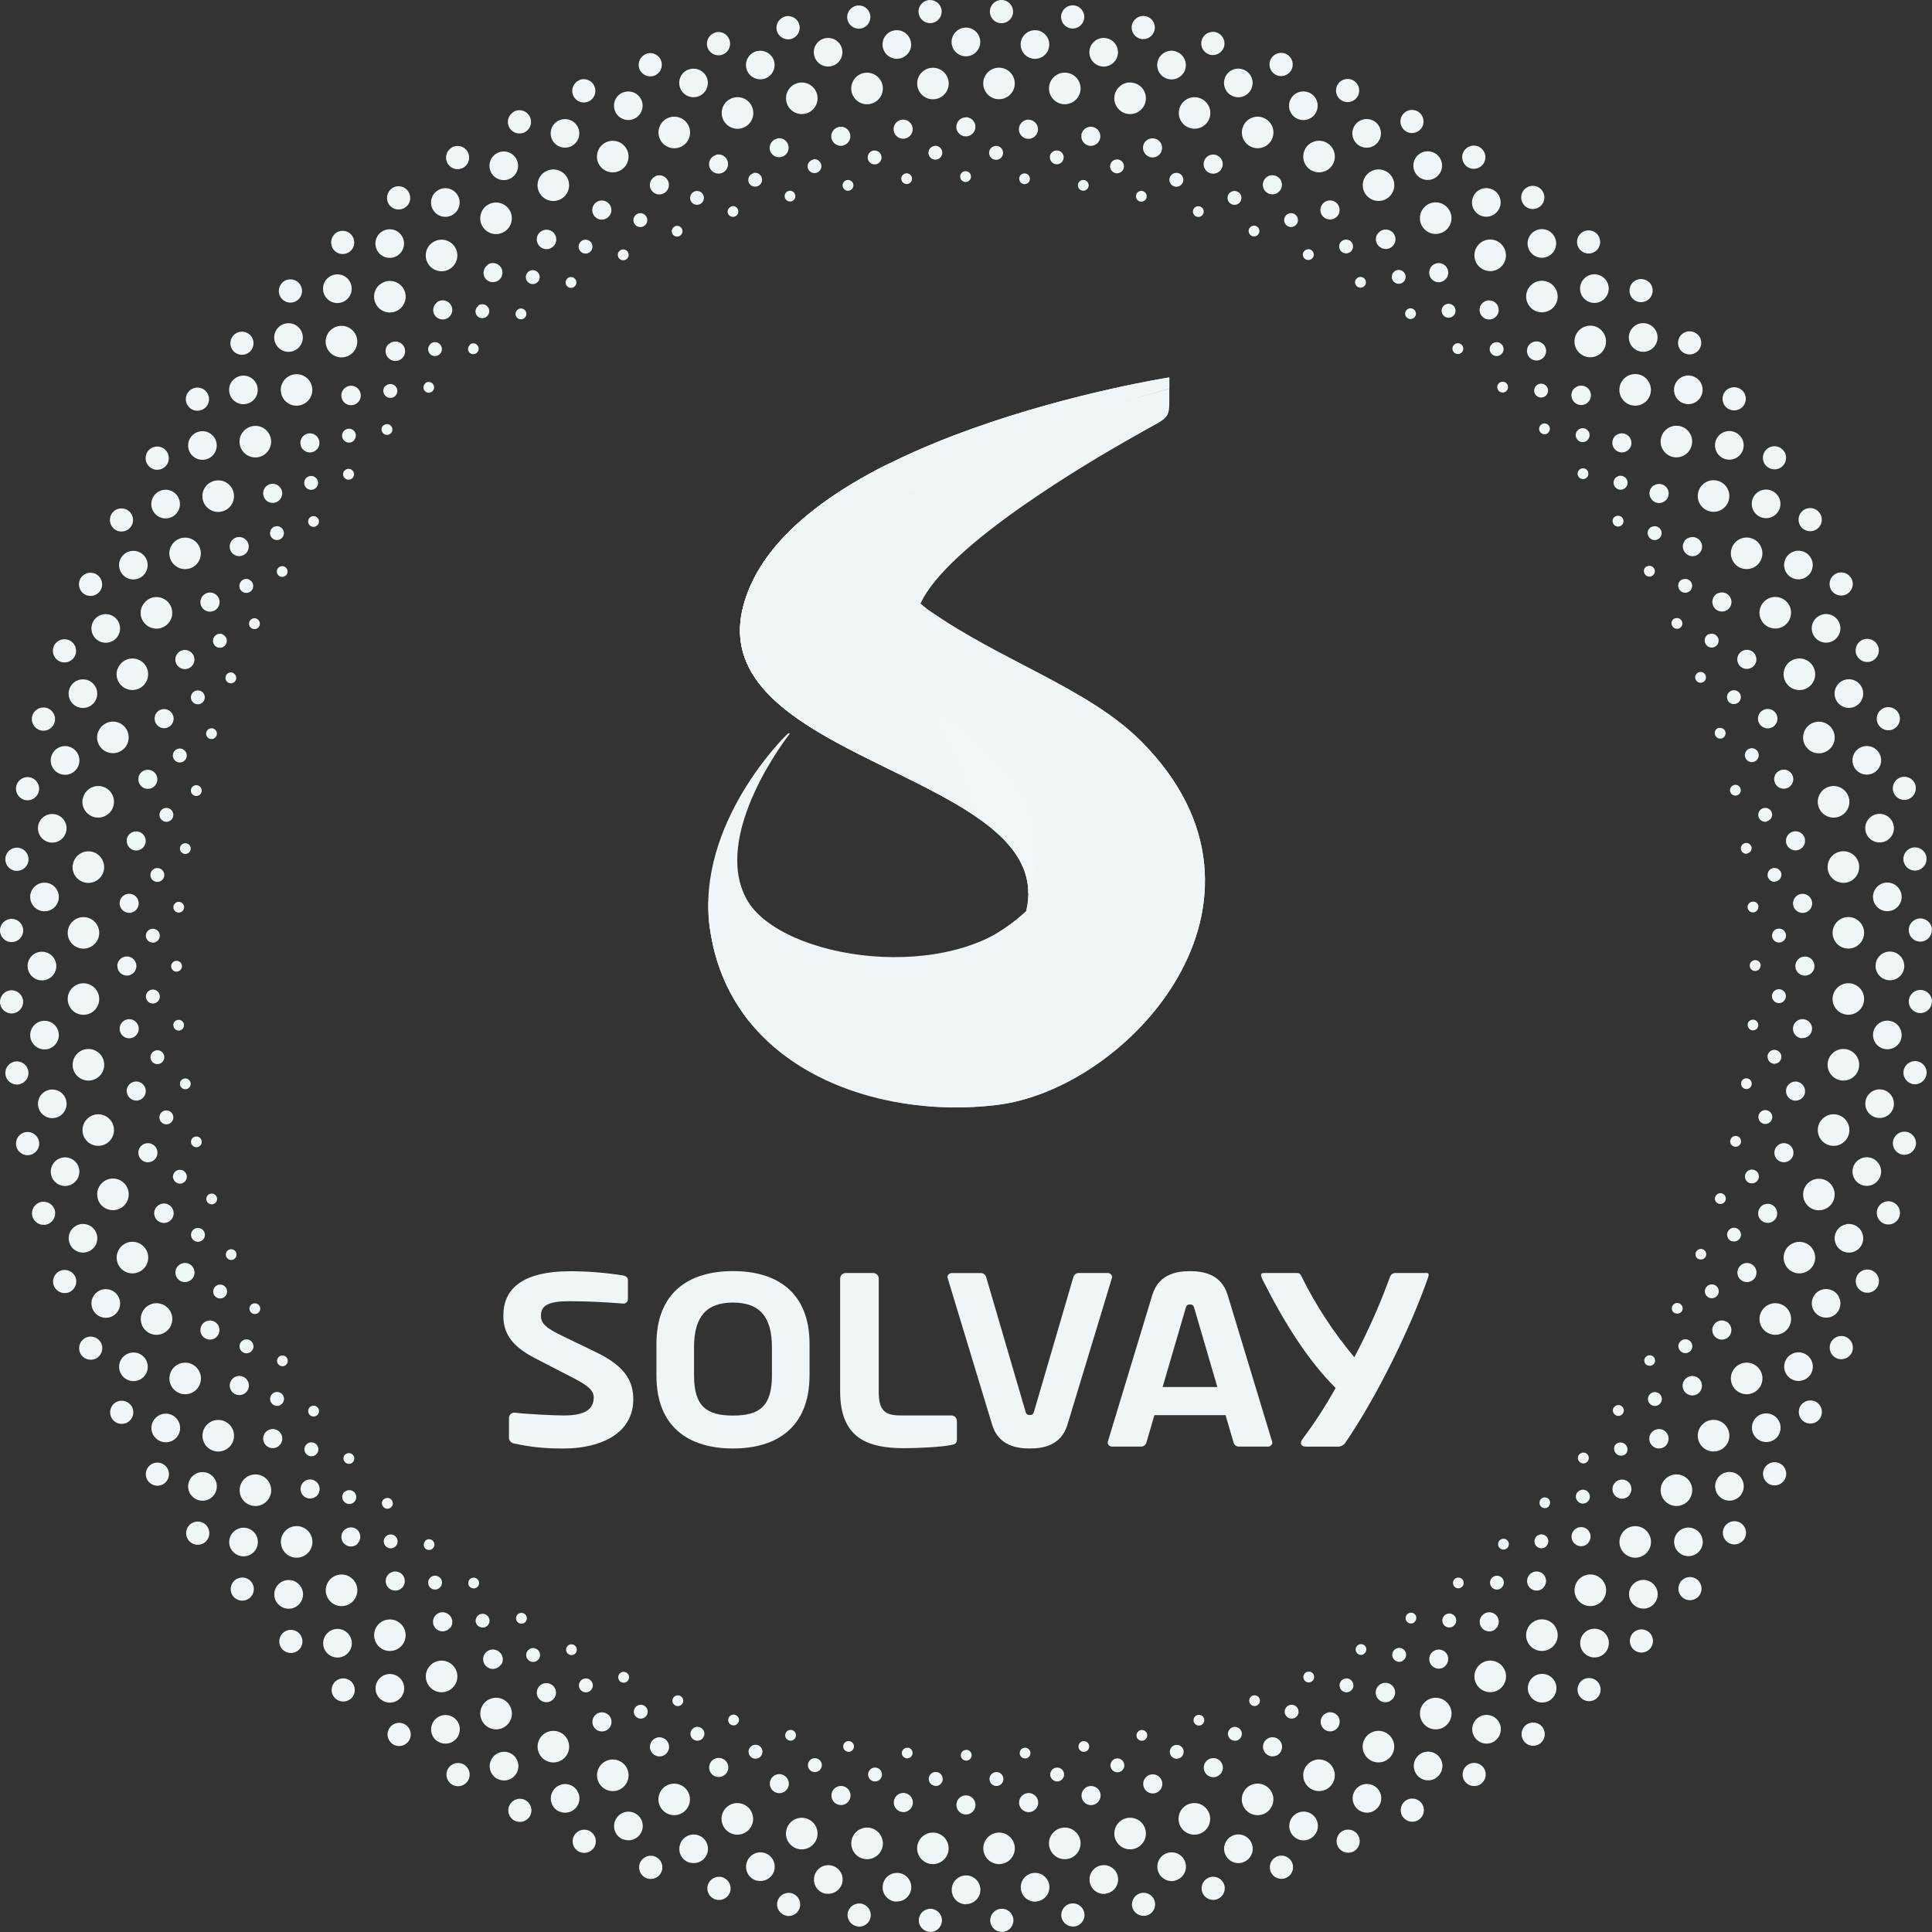 <?xml version="1.0" encoding="UTF-8"?> <svg xmlns="http://www.w3.org/2000/svg" id="Calque_2" data-name="Calque 2" viewBox="0 0 595.32 595.32"><rect x="0" y="0" width="595.32" height="595.32" fill="#333333" stroke="none"/><defs><style> .cls-1, .cls-2 { fill: #f0f6f7; stroke-width: 0px; } .cls-2 { isolation: isolate; opacity: .32; } </style></defs><g id="Calque_1-2" data-name="Calque 1"><g id="Ebene_1" data-name="Ebene 1"><path class="cls-1" d="m87.78,174.66c.79.46,1.07,1.47.61,2.27-.46.79-1.47,1.07-2.27.61-.79-.46-1.06-1.47-.61-2.26.46-.79,1.47-1.07,2.27-.61,0,0,0,0,0,0Zm-.65-9.22c-.65.99-1.97,1.27-2.96.62-.99-.65-1.27-1.97-.62-2.96.63-.97,1.92-1.26,2.9-.66,1.01.62,1.33,1.95.71,2.96,0,.01-.02.03-.03.04Zm-8,25.24c.83.4,1.18,1.4.78,2.23-.4.83-1.4,1.18-2.23.78-.83-.4-1.18-1.4-.78-2.23.39-.84,1.38-1.2,2.22-.81.02,0,.04.02.06.03h-.05Zm-2.24-12c1.05.55,1.44,1.85.89,2.89s-1.85,1.44-2.89.89c-1.05-.55-1.44-1.85-.89-2.89,0,0,0,0,0,0,.53-1.06,1.82-1.49,2.89-.96.02,0,.04.02.05.03l-.05.04Zm-5.76-11.71c.8-1.42,2.6-1.92,4.02-1.12,1.42.8,1.92,2.6,1.12,4.02-.8,1.42-2.6,1.92-4.02,1.12-.01,0-.02-.01-.04-.02-1.4-.83-1.86-2.64-1.03-4.04l-.05.04Zm.61,40.38c.85.33,1.28,1.3.94,2.15-.33.85-1.3,1.28-2.15.94-.85-.33-1.28-1.3-.94-2.15,0,0,0,0,0,0,.31-.86,1.25-1.32,2.12-1.01.03,0,.05.02.08.03l-.05.04Zm-3.12-11.84c1.08.48,1.57,1.74,1.09,2.82-.48,1.08-1.74,1.57-2.82,1.09-1.08-.48-1.56-1.73-1.09-2.81.45-1.1,1.71-1.62,2.81-1.17.03.01.05.02.07.03l-.05.04Zm-3.87,172.35c.88-.27,1.8.23,2.07,1.1.27.88-.23,1.8-1.1,2.07-.87.27-1.8-.22-2.07-1.1-.27-.88.22-1.81,1.1-2.08Zm-1.16-142.29c.27-.88,1.2-1.36,2.08-1.09.88.27,1.36,1.2,1.09,2.08-.27.87-1.2,1.36-2.07,1.1-.88-.27-1.38-1.2-1.11-2.09,0,0,0-.02,0-.02v.03Zm-1.54-41.32c.71-1.47,2.47-2.09,3.94-1.38,1.47.71,2.09,2.47,1.38,3.94s-2.47,2.09-3.94,1.38c0,0,0,0-.01,0-1.46-.69-2.09-2.44-1.4-3.9,0-.02.02-.04.03-.06v.03Zm-.38,28.61c1.12.39,1.7,1.61,1.31,2.73-.39,1.12-1.61,1.7-2.73,1.31-1.11-.39-1.7-1.61-1.31-2.72.39-1.12,1.61-1.71,2.73-1.32Zm-1.52,137.37c.89-.2,1.78.36,1.98,1.25.2.89-.36,1.78-1.25,1.98-.89.2-1.77-.35-1.98-1.24-.21-.89.33-1.78,1.22-1.99.01,0,.02,0,.03,0Zm-1.29-107c.21-.9,1.1-1.46,2-1.25.9.21,1.46,1.1,1.25,2-.21.9-1.1,1.46-2,1.25,0,0,0,0,0,0-.89-.2-1.45-1.08-1.26-1.97,0-.01,0-.02,0-.03Zm-4.63-41.09c.6-1.51,2.32-2.26,3.83-1.65,1.51.6,2.26,2.32,1.65,3.83-.6,1.51-2.32,2.26-3.83,1.65,0,0-.02,0-.02,0-1.5-.61-2.23-2.32-1.63-3.82Zm2.51,77.53c-.07.91-.87,1.6-1.78,1.53-.91-.07-1.6-.87-1.53-1.78.07-.91.86-1.6,1.77-1.53.92.07,1.6.86,1.54,1.78h0Zm-1.28-18.44c.14-.91.98-1.53,1.89-1.39.91.14,1.53.98,1.39,1.89-.14.9-.98,1.53-1.88,1.39-.91-.14-1.53-.98-1.4-1.89h0Zm.61,36.5c0,.92-.75,1.67-1.67,1.67s-1.67-.75-1.67-1.67c0-.92.75-1.67,1.67-1.67.92,0,1.66.73,1.67,1.65,0,0,0,.01,0,.02h0Zm-2.69-46.25c-.22,1.16-1.34,1.93-2.5,1.71-1.16-.22-1.93-1.34-1.71-2.5.22-1.16,1.34-1.92,2.5-1.71,1.16.22,1.93,1.33,1.71,2.5,0,0,0,0,0,0h0Zm-2.77,18.38c-.13,1.17-1.19,2.02-2.37,1.88s-2.02-1.19-1.88-2.37c.13-1.17,1.19-2.01,2.36-1.88,1.17.14,2.02,1.19,1.89,2.37Zm-3.44,16.31c1.19.05,2.11,1.04,2.07,2.23-.05,1.19-1.04,2.11-2.23,2.07-1.19-.05-2.11-1.04-2.07-2.23,0,0,0,0,0,0,.05-1.18,1.05-2.1,2.23-2.05h0Zm-.16,18.75c1.19-.05,2.19.87,2.24,2.06s-.87,2.19-2.06,2.24c-1.19.05-2.19-.87-2.24-2.06,0,0,0-.01,0-.02-.04-1.18.88-2.17,2.06-2.21h0Zm1.25,18.71c1.17-.13,2.23.72,2.36,1.89s-.72,2.23-1.89,2.36c-1.17.13-2.23-.71-2.36-1.88-.12-1.17.72-2.22,1.89-2.36h0Zm2.6,18.57c1.17-.22,2.29.54,2.51,1.71.22,1.17-.54,2.29-1.71,2.51s-2.29-.54-2.51-1.71c0,0,0,0,0,0-.22-1.16.53-2.28,1.7-2.51,0,0,0,0,.01,0Zm2.53-26.17c-.07-.91.62-1.71,1.53-1.78.91-.07,1.71.62,1.78,1.53.07.91-.61,1.7-1.52,1.78-.9.05-1.68-.63-1.75-1.53h-.04Zm3.46,16.3c.91-.13,1.75.49,1.89,1.4.13.91-.49,1.75-1.4,1.88-.91.13-1.75-.49-1.88-1.4-.13-.9.49-1.75,1.39-1.88Zm-.89-101.6c1.15.31,1.83,1.48,1.52,2.63-.31,1.15-1.48,1.83-2.63,1.52s-1.83-1.48-1.52-2.63c0,0,0,0,0,0,.3-1.14,1.46-1.83,2.61-1.54.02,0,.04.01.06.02h-.04Zm-8.23-10.13c.47-1.56,2.11-2.45,3.67-1.98,1.56.47,2.45,2.11,1.98,3.67-.47,1.55-2.1,2.44-3.65,1.98-1.56-.48-2.43-2.12-1.96-3.68h-.04Zm-5.06,18.88c.36-1.59,1.94-2.58,3.53-2.22s2.58,1.94,2.22,3.53c-.36,1.59-1.94,2.58-3.53,2.22,0,0,0,0,0,0-1.57-.38-2.54-1.95-2.18-3.53h-.04Zm-3.63,19.22c.24-1.61,1.74-2.72,3.35-2.49s2.72,1.74,2.49,3.35c-.24,1.61-1.74,2.72-3.35,2.49,0,0,0,0,0,0-1.59-.26-2.68-1.75-2.44-3.35h-.04Zm-2.18,19.43c.12-1.62,1.54-2.84,3.16-2.72s2.84,1.54,2.72,3.16c-.12,1.62-1.54,2.84-3.16,2.72,0,0,0,0,0,0-1.61-.15-2.81-1.55-2.72-3.16Zm-.73,19.54c0-1.63,1.32-2.95,2.95-2.95s2.95,1.32,2.95,2.95c0,1.63-1.32,2.95-2.95,2.95-1.62-.02-2.92-1.33-2.92-2.95h-.03Zm.74,19.54c-.12-1.62,1.1-3.04,2.72-3.16,1.62-.12,3.04,1.1,3.16,2.72s-1.1,3.04-2.72,3.16c0,0,0,0,0,0-1.62.13-3.04-1.09-3.17-2.71,0,0,0,0,0,0h.01Zm2.19,19.43c-.25-1.61.86-3.12,2.47-3.36,1.61-.25,3.12.86,3.36,2.47.25,1.61-.86,3.12-2.47,3.36,0,0,0,0-.01,0-1.59.19-3.05-.89-3.32-2.47h-.03Zm7.17,21.43c-1.59.36-3.17-.63-3.53-2.22-.36-1.59.63-3.17,2.22-3.53,1.59-.36,3.17.63,3.53,2.22,0,0,0,0,0,0,.36,1.58-.61,3.15-2.19,3.53h-.03Zm5.22,18.62c-1.57.52-3.27-.34-3.79-1.91-.52-1.57.34-3.27,1.91-3.79,1.57-.52,3.27.34,3.79,1.91.01.03.02.07.03.1.46,1.54-.39,3.17-1.91,3.69h-.03Zm1.92-13.54c-.31-1.14.37-2.32,1.51-2.62,1.14-.31,2.32.37,2.62,1.51.31,1.14-.37,2.31-1.5,2.62-1.13.29-2.29-.38-2.6-1.51h-.03Zm4.7,31.71c-1.52.6-3.23-.15-3.82-1.67-.6-1.52.15-3.23,1.67-3.82,1.52-.6,3.23.15,3.82,1.67,0,0,0,0,0,0,.6,1.51-.14,3.22-1.66,3.81,0,0,0,0-.01,0Zm.91-13.65c-.39-1.12.21-2.34,1.32-2.72,1.12-.39,2.34.21,2.72,1.32.39,1.11-.2,2.33-1.31,2.72-1.12.39-2.34-.2-2.73-1.32h0Zm7,31.28c-1.47.71-3.23.1-3.94-1.36-.71-1.47-.1-3.23,1.36-3.94,1.47-.71,3.23-.1,3.94,1.36,0,0,0,0,0,.01.68,1.46.09,3.19-1.34,3.93h-.03Zm2.71-12.57c-1.08.47-2.34-.02-2.82-1.1-.47-1.08.02-2.34,1.1-2.82,1.08-.47,2.34.02,2.82,1.1.47,1.07,0,2.33-1.07,2.82h-.03Zm1-12.73c-.33-.85.09-1.82.94-2.15s1.82.09,2.15.94c.33.85-.09,1.81-.93,2.15-.85.33-1.81-.09-2.15-.94h0Zm5.54,42.29c-1.41.82-3.21.35-4.04-1.06s-.35-3.21,1.06-4.04,3.21-.35,4.04,1.06c0,.01.01.02.02.04.8,1.4.32,3.18-1.07,4h0Zm1.76-12.74c-1.04.57-2.35.19-2.92-.85-.57-1.04-.19-2.35.85-2.92,1.04-.57,2.35-.19,2.92.85,0,.01.01.03.02.04.55,1.03.17,2.32-.86,2.88h0Zm2.25-12c-.83.39-1.82.04-2.21-.78-.39-.83-.04-1.82.78-2.21.82-.39,1.81-.05,2.21.78.41.82.07,1.82-.76,2.22,0,0,0,0-.01,0h0Zm2.33-254.38c.92-1.35,2.75-1.7,4.1-.78s1.7,2.75.78,4.1c-.92,1.35-2.75,1.69-4.1.78-1.31-.93-1.65-2.74-.77-4.09h0Zm4.13,295.36c-1.35.92-3.18.57-4.1-.77-.92-1.35-.57-3.18.77-4.1,1.35-.92,3.18-.57,4.1.77,0,0,0,0,0,0,.92,1.34.58,3.17-.75,4.09,0,0-.01,0-.02.01h0Zm.81-12.83c-1.01.63-2.33.31-2.96-.7-.63-1.01-.31-2.33.7-2.96.99-.62,2.3-.32,2.93.66.64,1,.34,2.33-.66,2.97h0s0,.03,0,.03Zm1.35-12.12c-.79.46-1.81.18-2.27-.61-.46-.79-.18-1.81.61-2.27.79-.46,1.81-.18,2.26.61.45.8.18,1.81-.61,2.27Zm5.32-286.13c1.01-1.28,2.87-1.49,4.14-.48s1.49,2.87.48,4.14c-1.01,1.28-2.87,1.49-4.14.48,0,0,0,0,0,0-1.27-1.01-1.48-2.86-.47-4.13h0s0,0,0,0Zm4.41,15.43c-.7.95-2.04,1.15-2.99.45s-1.15-2.04-.45-2.99c.7-.95,2.03-1.15,2.98-.46.96.7,1.17,2.04.47,3h0Zm.39,11.56c-.52.76-1.55.95-2.31.43-.76-.52-.95-1.55-.43-2.31.52-.75,1.55-.95,2.31-.43.76.51.96,1.55.44,2.31,0,0,0,0,0,0h0Zm-3.31,283.23c.95-.71,2.3-.51,3.01.44.71.95.51,2.3-.44,3.01-.95.71-2.3.51-3.01-.44,0,0,0,0,0,0-.7-.95-.51-2.29.44-2.99,0,0,0,0,0,0Zm3-8.74c-.72.57-1.77.46-2.35-.27-.57-.72-.45-1.77.27-2.35.06-.05.13-.1.2-.14.8-.46,1.82-.19,2.28.6.42.72.25,1.63-.4,2.15Zm-.29,25c-1.28,1.01-3.13.8-4.14-.47-1.01-1.28-.8-3.13.47-4.14,1.27-1.01,3.13-.8,4.14.47,1.01,1.29.8,3.16-.48,4.19v-.04Zm8.56-341.26c1.11-1.23,3-1.34,4.24-.23s1.34,3,.23,4.24-3,1.34-4.24.23c-.02-.02-.05-.04-.07-.07-1.17-1.12-1.24-2.96-.16-4.17Zm.55,328.25c.72-.57,1.76-.44,2.33.28.57.72.44,1.76-.28,2.33-.72.56-1.75.44-2.32-.27-.59-.71-.49-1.76.22-2.35.02-.01.03-.03.05-.04v.05Zm-.38-303c.57-.72,1.62-.85,2.35-.28.72.57.85,1.62.28,2.35-.57.72-1.62.85-2.35.28,0,0,0,0,0,0-.74-.55-.89-1.6-.34-2.34.02-.03.05-.06.07-.09v.09Zm3.07-9.48c-.77.9-2.12,1.01-3.02.24s-1.01-2.12-.24-3.02c.77-.9,2.12-1.01,3.02-.24,0,0,.01.01.02.02.83.76.92,2.03.22,2.91v.09Zm-2.94,324.06c.89-.77,2.24-.68,3.02.21.77.89.68,2.24-.21,3.02-.89.77-2.24.68-3.02-.21,0,0-.01-.01-.02-.02-.79-.88-.72-2.23.15-3.02.03-.02.05-.05.08-.07v.09Zm3.91,16.06c-1.19,1.11-3.06,1.04-4.17-.15-1.11-1.19-1.04-3.06.15-4.17,1.19-1.11,3.06-1.04,4.17.15,0,0,0,0,0,0,1.02,1.19.95,2.96-.16,4.07v.09Zm9.62-369.68c1.2-1.15,3.1-1.1,4.24.09s1.1,3.1-.09,4.24-3.1,1.1-4.24-.09c-.02-.02-.04-.05-.07-.07-1.13-1.21-1.07-3.11.14-4.24,0,0,.01-.01.02-.02v.09Zm-1,12.9c.83-.84,2.18-.85,3.03-.03s.85,2.18.03,3.03c-.83.84-2.18.85-3.03.03,0,0-.02-.02-.03-.03-.85-.83-.88-2.19-.05-3.04.02-.02.05-.05.07-.07l-.02.11Zm-.73,12.25c.63-.67,1.68-.7,2.35-.08.67.63.7,1.68.08,2.35-.63.67-1.67.7-2.34.08-.69-.61-.75-1.67-.14-2.36.03-.03.05-.06.08-.08l-.02.09Zm.2,330.8c.67-.63,1.73-.6,2.36.07.63.67.6,1.73-.07,2.36-.67.63-1.73.6-2.36-.07,0,0,0,0-.01-.01-.65-.65-.65-1.7,0-2.35.03-.03.07-.06.1-.09l-.02.09Zm.62,11.44c.83-.84,2.18-.85,3.03-.03s.85,2.18.03,3.03c-.83.84-2.18.85-3.03.03,0,0-.02-.02-.03-.03-.81-.83-.81-2.17,0-3Zm5.1,15.72c-1.11,1.2-2.97,1.27-4.17.16-1.2-1.11-1.27-2.97-.16-4.17,1.11-1.19,2.97-1.27,4.17-.16,1.18,1.11,1.26,2.96.18,4.17h-.02Zm10.61-396c1.27-1.02,3.13-.81,4.15.47s.81,3.13-.47,4.15c-1.27,1.02-3.13.81-4.15-.47,0,0,0,0,0,0-.98-1.27-.76-3.09.49-4.09l-.02-.05Zm-1.94,12.78c.89-.77,2.24-.68,3.02.21.77.89.68,2.24-.21,3.02-.89.77-2.24.68-3.02-.21,0,0-.01-.01-.02-.02-.72-.89-.61-2.19.25-2.95l-.02-.05Zm-1.65,12.17c.67-.62,1.72-.58,2.35.09.62.67.58,1.72-.09,2.35-.67.62-1.72.58-2.34-.09-.59-.67-.54-1.69.11-2.3l-.02-.05Zm0,356.69c.63-.67,1.67-.71,2.35-.09.67.62.71,1.68.09,2.35-.62.67-1.68.71-2.35.09h0c-.63-.64-.64-1.66-.03-2.31l-.06-.04Zm1.7,14.48c-.9-.76-1.01-2.11-.25-3.02.76-.9,2.11-1.01,3.02-.25s1.01,2.11.25,3.02c0,0-.01.01-.02.02-.75.86-2.04.98-2.94.28l-.06-.05Zm6,12.27c-1.01,1.28-2.87,1.49-4.14.48s-1.49-2.87-.48-4.14c1.01-1.28,2.87-1.49,4.14-.48,0,0,0,0,0,0,1.31,1,1.56,2.87.57,4.19l-.1-.05Zm11.54-420c1.34-.92,3.18-.58,4.1.76.92,1.34.58,3.18-.76,4.1-1.34.92-3.18.58-4.1-.76,0,0,0,0,0-.01-.86-1.36-.48-3.16.87-4.04l-.1-.05Zm-2.89,12.6c.95-.71,2.3-.51,3.01.44s.51,2.3-.44,3.01-2.3.51-3.01-.44c0,0,0,0,0,0-.66-.97-.41-2.28.55-2.95l-.1-.05Zm-2.55,12c.72-.58,1.77-.46,2.35.25s.46,1.77-.25,2.35-1.77.46-2.35-.25c0,0,0,0,0,0-.52-.73-.37-1.74.34-2.29l-.08-.05Zm.14,382.95c-.72-.57-.85-1.62-.28-2.35.57-.72,1.62-.85,2.35-.28.72.57.85,1.62.28,2.35,0,0,0,0,0,0-.55.67-1.52.81-2.24.32l-.1-.05Zm2.51,12c-.95-.7-1.15-2.05-.44-2.99.7-.95,2.05-1.15,2.99-.44.95.7,1.15,2.04.45,2.99-.69.9-1.97,1.1-2.9.46h-.1Zm6.94,11.79c-.91,1.38-2.77,1.77-4.15.86-1.38-.91-1.77-2.77-.86-4.15.91-1.38,2.77-1.77,4.15-.86.03.02.05.04.08.05,1.36.9,1.76,2.73.88,4.11h-.1Zm12.49-441.7c1.42-.86,3.26-.41,4.12,1.01s.41,3.26-1.01,4.12c-1.42.86-3.26.41-4.12-1.01-.02-.04-.05-.08-.07-.12-.8-1.4-.32-3.19,1.08-4Zm-3.83,12.35c1.01-.63,2.33-.31,2.96.7s.31,2.33-.7,2.96c-.99.62-2.3.32-2.93-.66-.64-1-.35-2.33.64-2.97.02,0,.03-.02.05-.03h-.02Zm-3.44,11.78c.76-.52,1.8-.32,2.32.44.52.76.32,1.8-.44,2.32s-1.8.32-2.32-.44c0,0,0,0,0,0-.51-.77-.31-1.8.46-2.32,0,0,0,0,0,0h-.02Zm.15,404.7c-.76-.52-.97-1.55-.45-2.32.52-.76,1.55-.97,2.32-.45s.97,1.55.45,2.32c0,0,0,0,0,.01-.52.74-1.53.94-2.29.44h-.02Zm3.4,11.74c-1-.63-1.3-1.95-.67-2.95s1.95-1.3,2.95-.67c1,.63,1.3,1.95.67,2.95,0,0,0,0,0,0-.63.99-1.94,1.29-2.93.67h-.02Zm7.79,11.24c-.8,1.42-2.6,1.92-4.02,1.12-1.42-.8-1.92-2.6-1.12-4.02.8-1.42,2.6-1.92,4.02-1.12.01,0,.02.01.04.02,1.41.8,1.9,2.59,1.1,4h-.02Zm13.23-460.95c1.47-.71,3.23-.1,3.94,1.37.71,1.47.1,3.23-1.37,3.94-1.47.71-3.23.1-3.94-1.37,0,0,0,0,0,0-.71-1.47-.1-3.23,1.37-3.94Zm-9.05,23.52c.8-.46,1.82-.19,2.28.61.46.8.19,1.82-.61,2.28-.8.46-1.82.19-2.28-.61,0,0,0,0,0,0-.45-.8-.18-1.81.61-2.28h0Zm2.43,423.57c-.46.79-1.47,1.07-2.27.61-.79-.46-1.07-1.47-.61-2.27.46-.79,1.47-1.06,2.26-.61.79.46,1.07,1.47.61,2.27,0,0,0,0,0,0h0Zm1.89-435.06c1.05-.55,2.34-.15,2.89.9.55,1.05.15,2.34-.89,2.89s-2.34.15-2.89-.9c-.55-1.05-.15-2.34.89-2.89Zm.1,447.13c-1.05-.55-1.45-1.85-.9-2.9s1.85-1.45,2.9-.9c1.05.55,1.45,1.85.9,2.9h0c-.55,1.05-1.85,1.45-2.89.9,0,0,0,0,0,0h0Zm8.62,10.63c-.71,1.47-2.47,2.08-3.94,1.38-1.47-.71-2.08-2.47-1.38-3.94.71-1.47,2.47-2.08,3.93-1.38,1.47.7,2.09,2.45,1.39,3.92,0,0,0,.01-.01.02Zm3.15-454.83c.83-.41,1.83-.07,2.24.76.41.83.07,1.83-.76,2.24-.83.41-1.83.07-2.24-.76,0,0,0-.01,0-.02-.4-.82-.06-1.82.77-2.22h0s0,0,0,0Zm2.38,440.52c-.4.83-1.39,1.19-2.23.79-.83-.4-1.19-1.39-.79-2.23.4-.83,1.39-1.19,2.23-.79,0,0,0,0,.01,0,.83.4,1.17,1.39.78,2.22Zm2.78-451.69c1.08-.47,2.34.02,2.82,1.11s-.02,2.34-1.11,2.82c-1.08.47-2.33-.02-2.81-1.09-.48-1.09.02-2.35,1.1-2.83Zm2.94,462.44c-.48,1.08-1.74,1.57-2.82,1.09-1.08-.48-1.57-1.74-1.09-2.82.47-1.07,1.73-1.57,2.8-1.1,1.09.47,1.59,1.73,1.13,2.82,0,.01-.01.02-.02.04v-.03Zm2.68-474.08c1.51-.6,3.23.14,3.83,1.66.6,1.51-.14,3.23-1.66,3.83-1.51.6-3.23-.14-3.83-1.66,0,0,0,0,0,0-.55-1.5.18-3.17,1.66-3.79v-.03Zm3.88,485.13c-.59,1.52-2.3,2.27-3.82,1.67s-2.27-2.3-1.67-3.82,2.3-2.27,3.82-1.67c0,0,0,0,0,0,1.52.58,2.27,2.28,1.69,3.8,0,.02-.01.03-.02.05v-.03Zm2.13-469.68c.86-.3,1.81.15,2.12,1.02.3.86-.15,1.81-1.02,2.12-.85.3-1.78-.13-2.1-.97-.31-.86.14-1.82,1-2.13v-.03Zm2.32,455c-.34.85-1.3,1.27-2.16.93s-1.27-1.3-.93-2.16c.34-.85,1.3-1.26,2.15-.93.86.33,1.29,1.29.96,2.14,0,.02-.01.03-.02.05v-.03Zm3.66-465.72c1.12-.39,2.34.21,2.72,1.32.39,1.12-.21,2.34-1.32,2.72-1.11.39-2.33-.2-2.72-1.31-.37-1.11.22-2.31,1.32-2.7v-.03Zm2.84,476c-.39,1.12-1.61,1.7-2.73,1.31-1.12-.39-1.7-1.61-1.31-2.73.39-1.11,1.61-1.7,2.72-1.31,1.12.37,1.73,1.59,1.35,2.71-.01.03-.02.06-.03.09v-.07Zm8.46-471.37c.88-.27,1.8.23,2.07,1.1.27.88-.23,1.8-1.1,2.07-.87.27-1.8-.22-2.07-1.09-.23-.86.26-1.74,1.1-2.01v-.07Zm-4.83-15.86c1.56-.48,3.21.39,3.69,1.95.48,1.56-.39,3.21-1.95,3.69-1.56.48-3.21-.39-3.69-1.95-.44-1.54.43-3.14,1.95-3.62v-.07Zm3.74,497.77c-.48,1.56-2.13,2.43-3.69,1.95-1.56-.48-2.43-2.13-1.95-3.69.48-1.56,2.13-2.43,3.69-1.95,1.56.47,2.45,2.11,1.98,3.67,0,.03-.02.06-.03.09v-.07Zm3.34-15c-.27.88-1.2,1.36-2.08,1.09-.88-.27-1.36-1.2-1.09-2.08.27-.87,1.2-1.36,2.07-1.09.88.26,1.39,1.19,1.13,2.07,0,.03-.02.07-.03.1v-.09Zm4.51-477.18c1.14-.31,2.32.37,2.62,1.51.31,1.14-.37,2.32-1.51,2.62-1.14.31-2.31-.37-2.62-1.5-.26-1.11.41-2.23,1.51-2.54v-.09Zm2.75,487c-.3,1.15-1.48,1.84-2.62,1.54-1.15-.3-1.84-1.48-1.54-2.62.3-1.15,1.48-1.84,2.62-1.54,0,0,.01,0,.02,0,1.15.31,1.83,1.49,1.52,2.63,0,.02-.01.04-.02.07l.02-.08Zm10.17-480.24c.2.89-.36,1.78-1.25,1.98-.89.2-1.78-.36-1.98-1.25-.2-.89.35-1.77,1.24-1.98.89-.21,1.77.35,1.98,1.23,0,.03.01.06.02.1v-.08Zm-5.62-17.42c1.58-.36,3.16.64,3.51,2.22.36,1.58-.64,3.16-2.22,3.51-1.58.35-3.15-.63-3.51-2.21-.31-1.56.67-3.09,2.22-3.45v-.08Zm3.58,507.62c-.37,1.58-1.95,2.57-3.53,2.2-1.58-.37-2.57-1.95-2.2-3.53.37-1.58,1.94-2.56,3.52-2.2,1.6.39,2.59,2,2.21,3.61v-.08Zm2.21-15.18c-.21.89-1.1,1.45-2,1.23-.89-.21-1.45-1.1-1.23-2,.21-.89,1.09-1.44,1.98-1.24.9.19,1.47,1.07,1.28,1.97,0,.04-.02.07-.03.11v-.08Zm5.35-486c1.16-.22,2.28.55,2.5,1.71.22,1.16-.55,2.28-1.71,2.5-1.16.21-2.27-.54-2.49-1.7-.17-1.13.59-2.19,1.71-2.41v-.1Zm2.62,495.21c-.22,1.16-1.34,1.93-2.5,1.71-1.16-.22-1.93-1.34-1.71-2.5.22-1.16,1.34-1.92,2.5-1.71,1.16.21,1.94,1.32,1.73,2.48,0,.04-.02.08-.02.12v-.1Zm9.76-487.44c.14.91-.49,1.76-1.4,1.9-.91.14-1.76-.49-1.9-1.4-.14-.91.49-1.76,1.4-1.9,0,0,0,0,0,0,.91-.14,1.76.49,1.9,1.4Zm-4.31-17.8c1.61-.24,3.11.87,3.36,2.48s-.87,3.11-2.48,3.36-3.11-.87-3.36-2.48c0,0,0,0,0,0-.23-1.6.88-3.08,2.48-3.32v-.03Zm3.41,514.63c-.24,1.61-1.74,2.72-3.35,2.48-1.61-.24-2.72-1.74-2.48-3.35s1.74-2.72,3.35-2.48c0,0,0,0,.01,0,1.61.24,2.72,1.75,2.47,3.36,0,0,0,.01,0,.02v-.03Zm1.07-15.3c-.14.91-.98,1.53-1.89,1.39-.91-.14-1.53-.98-1.39-1.89.14-.9.98-1.53,1.88-1.39.91.14,1.54.99,1.4,1.9,0,0,0,.01,0,.02v-.03Zm6.15-492c1.17-.13,2.23.72,2.36,1.89s-.72,2.23-1.89,2.36c-1.17.13-2.23-.71-2.36-1.88-.15-1.17.69-2.24,1.86-2.39,0,0,.02,0,.03,0v.02Zm2.49,500.66c-.14,1.17-1.21,2.01-2.39,1.86-1.17-.14-2.01-1.21-1.86-2.39.14-1.16,1.19-1.99,2.35-1.87,1.18.14,2.02,1.19,1.9,2.37v.02Zm6.31-510.19c1.62-.12,3.04,1.1,3.16,2.72.12,1.62-1.1,3.04-2.72,3.16s-3.04-1.1-3.16-2.72c0,0,0,0,0,0-.12-1.62,1.1-3.04,2.72-3.16Zm1.6,501.64c.91.07,1.6.87,1.53,1.78-.07.91-.87,1.6-1.78,1.53-.91-.07-1.6-.86-1.53-1.77.09-.9.88-1.56,1.78-1.5v-.04Zm-1.95-483.32c-.07-.91.62-1.71,1.53-1.78.91-.07,1.71.62,1.78,1.53.07.91-.62,1.71-1.53,1.78,0,0,0,0,0,0-.9.07-1.69-.59-1.78-1.49v-.04Zm.41,503.17c-1.62-.12-2.84-1.54-2.72-3.16s1.54-2.84,3.16-2.72c1.62.12,2.84,1.54,2.72,3.16,0,0,0,0,0,0-.13,1.63-1.53,2.85-3.16,2.76v-.04Zm10-513.44c1.18-.04,2.17.88,2.22,2.06.04,1.18-.88,2.17-2.06,2.22-1.18.04-2.17-.88-2.22-2.06-.02-1.16.89-2.13,2.05-2.18v-.04Zm.12,505.39c-1.19-.04-2.11-1.04-2.07-2.23.04-1.19,1.04-2.11,2.23-2.07,1.19.04,2.11,1.04,2.07,2.23-.02,1.19-1,2.13-2.19,2.11-.02,0-.03,0-.05,0v-.04Zm9.37-514.18c1.63,0,2.95,1.32,2.95,2.95s-1.32,2.95-2.95,2.95c-1.63,0-2.95-1.32-2.95-2.95.02-1.61,1.33-2.9,2.94-2.91v-.04Zm.12,503.05c.92,0,1.67.76,1.66,1.68,0,.92-.76,1.67-1.68,1.66-.91,0-1.65-.74-1.66-1.65,0-.92.75-1.66,1.67-1.65h0v-.04Zm-1.88-484.77c0-.92.75-1.67,1.67-1.67.92,0,1.67.75,1.67,1.67,0,.92-.75,1.67-1.67,1.67,0,0,0,0,0,0-.92,0-1.66-.74-1.66-1.66,0,0,0,0,0-.01Zm1.78,504.71c-1.63,0-2.95-1.32-2.95-2.95,0-1.63,1.32-2.95,2.95-2.95,1.63,0,2.95,1.32,2.95,2.95,0,0,0,0,0,0,0,1.62-1.3,2.93-2.92,2.94h-.03Zm9.36-514.17c1.19.04,2.12,1.03,2.08,2.22s-1.03,2.12-2.22,2.08c-1.19-.04-2.12-1.03-2.08-2.22,0,0,0,0,0,0,.04-1.19,1.04-2.11,2.23-2.07,0,0,.02,0,.02,0h-.03Zm.12,505.39c-1.19.04-2.18-.88-2.23-2.07-.04-1.19.88-2.18,2.07-2.23s2.18.88,2.23,2.07c0,0,0,0,0,0,.05,1.17-.87,2.17-2.04,2.22h-.03Zm10-513.44c1.62.12,2.84,1.54,2.72,3.16s-1.54,2.84-3.16,2.72c-1.62-.12-2.84-1.54-2.72-3.16,0,0,0,0,0,0,.13-1.63,1.55-2.86,3.19-2.75l-.03.03Zm-1.37,501.64c.91-.06,1.71.63,1.77,1.54.06.91-.63,1.71-1.54,1.77-.91.06-1.7-.62-1.77-1.53-.07-.91.62-1.71,1.53-1.78.01,0,.02,0,.04,0h-.03Zm-1.71-483.58c.07-.91.88-1.59,1.79-1.52.91.07,1.59.88,1.52,1.79-.07.91-.87,1.59-1.78,1.52-.91-.08-1.58-.88-1.5-1.79h-.03Zm3.14,503.43c-1.62.12-3.04-1.1-3.16-2.72s1.1-3.04,2.72-3.16,3.04,1.1,3.16,2.72c0,0,0,0,0,0,.12,1.61-1.08,3.02-2.69,3.16h-.03Zm6.31-510.14c.13-1.17,1.19-2.02,2.37-1.88,1.17.13,2.02,1.19,1.88,2.37-.13,1.17-1.19,2.01-2.36,1.88-1.16-.15-1.99-1.21-1.86-2.37h-.03Zm2.49,500.67c-1.17.13-2.23-.72-2.36-1.89s.72-2.23,1.89-2.36c1.17-.13,2.23.71,2.36,1.88.14,1.17-.69,2.23-1.86,2.37,0,0,0,0,0,0h-.03Zm7.22-507.35c.24-1.61,1.74-2.72,3.35-2.48,1.61.24,2.72,1.74,2.48,3.35-.24,1.61-1.74,2.72-3.35,2.48,0,0,0,0-.01,0-1.59-.26-2.68-1.75-2.44-3.35h-.03Zm-1.04,15.3c.14-.91.98-1.53,1.89-1.39.91.14,1.53.98,1.39,1.89-.14.9-.98,1.53-1.88,1.39-.91-.14-1.53-.98-1.4-1.89Zm.17,481.53c-.13-.91.5-1.75,1.4-1.88.91-.13,1.75.5,1.88,1.4.13.9-.49,1.74-1.39,1.88-.91.14-1.76-.49-1.9-1.4Zm4.31,17.8c-1.61.25-3.12-.86-3.36-2.47s.86-3.12,2.47-3.36c1.61-.25,3.12.86,3.36,2.47,0,0,0,0,0,0,.22,1.6-.88,3.09-2.47,3.36Zm5.45-505.33c.22-1.16,1.34-1.93,2.5-1.71s1.93,1.34,1.71,2.5c-.22,1.16-1.34,1.92-2.5,1.71-1.16-.22-1.93-1.33-1.71-2.5,0,0,0,0,0,0Zm2.62,495.21c-1.16.22-2.28-.55-2.5-1.71s.55-2.28,1.71-2.5c1.16-.21,2.27.54,2.49,1.7.23,1.16-.53,2.3-1.69,2.53,0,0-.01,0-.02,0v-.02Zm7.55-501.16c.36-1.59,1.94-2.58,3.53-2.22,1.59.36,2.58,1.94,2.22,3.53-.36,1.59-1.94,2.58-3.53,2.22,0,0,0,0,0,0-1.56-.39-2.54-1.93-2.22-3.51v-.02Zm-2.2,15.18c.21-.89,1.1-1.45,2-1.23.89.21,1.45,1.1,1.23,2-.21.89-1.09,1.44-1.98,1.24-.89-.2-1.45-1.09-1.25-1.98v-.02Zm.17,475c-.2-.89.36-1.78,1.25-1.98.89-.2,1.78.36,1.98,1.25.2.89-.35,1.77-1.24,1.98-.89.21-1.78-.33-2-1.21v-.04Zm5.63,17.46c-1.59.36-3.17-.63-3.53-2.22-.36-1.59.63-3.17,2.22-3.53s3.17.63,3.53,2.22c0,0,0,0,0,0,.36,1.59-.63,3.17-2.22,3.53Zm4.54-497.69c.3-1.15,1.48-1.84,2.62-1.54,1.15.3,1.84,1.48,1.54,2.62s-1.48,1.84-2.62,1.54c0,0-.01,0-.02,0-1.14-.31-1.82-1.48-1.52-2.62Zm2.75,487c-1.14.31-2.32-.37-2.62-1.51-.31-1.14.37-2.32,1.51-2.62,1.14-.31,2.31.37,2.62,1.5.31,1.14-.37,2.32-1.51,2.63Zm7.85-492.16c.48-1.56,2.13-2.43,3.69-1.95,1.56.48,2.43,2.13,1.95,3.69-.48,1.56-2.13,2.43-3.69,1.95-1.55-.48-2.42-2.12-1.95-3.67v-.02Zm-3.34,15c.27-.88,1.2-1.36,2.08-1.09s1.36,1.2,1.09,2.08c-.27.87-1.2,1.36-2.07,1.09-.88-.27-1.37-1.21-1.1-2.09,0,0,0,0,0,0h0Zm2.25,466.94c-.88.27-1.8-.23-2.07-1.1-.27-.88.23-1.8,1.1-2.07.87-.27,1.8.22,2.07,1.09.27.88-.23,1.8-1.1,2.07h0Zm4.83,15.86c-1.56.48-3.21-.39-3.69-1.95-.48-1.56.39-3.21,1.95-3.69,1.56-.48,3.21.39,3.69,1.95.47,1.55-.4,3.2-1.95,3.68h0Zm3.63-487.23c.39-1.12,1.61-1.7,2.73-1.31,1.12.39,1.7,1.61,1.31,2.73-.39,1.11-1.61,1.7-2.72,1.31-1.12-.38-1.71-1.6-1.33-2.72,0,0,0-.01,0-.02h0Zm2.84,476c-1.12.39-2.34-.21-2.72-1.32-.39-1.12.21-2.34,1.32-2.72,1.11-.39,2.33.2,2.72,1.31.4,1.12-.18,2.35-1.29,2.75,0,0-.02,0-.03,0v-.03Zm3.65-465.69c.34-.85,1.3-1.27,2.16-.93.85.34,1.27,1.3.93,2.16-.34.85-1.3,1.26-2.15.93-.85-.34-1.27-1.3-.94-2.16Zm2.32,455c-.85.33-1.82-.09-2.15-.94-.33-.85.09-1.82.94-2.15.85-.33,1.81.09,2.15.93.34.85-.08,1.82-.93,2.16h0Zm2.14-469.72c.59-1.52,2.3-2.27,3.82-1.67s2.27,2.3,1.67,3.82c-.59,1.52-2.3,2.27-3.82,1.67,0,0,0,0,0,0-1.51-.59-2.26-2.29-1.68-3.81,0,0,0,0,0-.01Zm3.87,485.13c-1.52.6-3.23-.15-3.82-1.67-.6-1.52.15-3.23,1.67-3.82,1.52-.6,3.23.15,3.82,1.67,0,0,0,0,0,0,.59,1.53-.15,3.24-1.67,3.86v-.04Zm2.67-474.04c.48-1.08,1.74-1.57,2.82-1.09,1.08.48,1.57,1.74,1.09,2.82-.47,1.07-1.73,1.57-2.8,1.1-1.08-.48-1.58-1.74-1.11-2.83Zm3,462.44c-1.09.47-2.35-.03-2.83-1.11-.47-1.09.03-2.34,1.12-2.81s2.34.03,2.81,1.12c.47,1.08-.03,2.33-1.1,2.8Zm16.92-455.34c1.05.55,1.44,1.85.89,2.89s-1.85,1.44-2.89.89c-1.05-.55-1.45-1.85-.89-2.89,0,0,0,0,0,0,.55-1.02,1.82-1.41,2.85-.89h.04Zm-14.14,3.68c.4-.83,1.4-1.18,2.23-.79.83.4,1.18,1.4.79,2.23-.4.83-1.4,1.18-2.23.79,0,0-.01,0-.02,0-.84-.39-1.2-1.38-.81-2.22,0,0,0,0,0,0h.04Zm2.38,440.52c-.83.41-1.83.07-2.24-.76s-.07-1.83.76-2.24c.83-.41,1.83-.07,2.24.76,0,0,0,.01,0,.02.39.83.04,1.82-.79,2.21,0,0-.01,0-.02,0h.04Zm3.15-454.83c.71-1.47,2.47-2.08,3.94-1.38s2.08,2.47,1.38,3.94c-.71,1.47-2.47,2.08-3.93,1.38-1.47-.68-2.12-2.43-1.44-3.9,0-.01.01-.03.02-.04h.04Zm4,469.79c-1.47.71-3.23.1-3.94-1.37-.71-1.47-.1-3.23,1.37-3.94,1.47-.71,3.23-.1,3.94,1.37,0,0,0,0,0,0,.67,1.48.04,3.23-1.42,3.94h.05Zm4.73-12c-1.05.55-2.34.15-2.89-.9-.55-1.05-.15-2.34.89-2.89s2.34-.15,2.89.9c.55,1.05.15,2.34-.89,2.89h0Zm1.89-435.06c.46-.79,1.47-1.07,2.27-.61.79.46,1.07,1.47.61,2.27-.46.79-1.47,1.06-2.26.61-.81-.43-1.12-1.43-.69-2.24.01-.02.02-.04.03-.06l.05.03Zm2.43,423.56c-.79.46-1.81.19-2.27-.6-.46-.79-.19-1.81.6-2.27.79-.46,1.81-.19,2.27.6.43.8.14,1.79-.65,2.24l.05.03Zm15.35-414.44c.76.52.95,1.55.44,2.31-.52.76-1.55.95-2.31.44-.76-.52-.95-1.55-.44-2.3.51-.74,1.5-.94,2.26-.47l.05.03Zm-3.4-11.74c.99.65,1.26,1.98.61,2.96s-1.98,1.26-2.96.61c-.97-.63-1.25-1.92-.65-2.91.61-1.01,1.92-1.33,2.93-.71,0,0,.02,0,.02.01l.05.03Zm-7.8-11.24c.79-1.46,2.61-1.99,4.07-1.2,1.46.79,1.99,2.61,1.2,4.07-.79,1.46-2.61,1.99-4.07,1.2-.04-.02-.08-.05-.12-.07-1.41-.82-1.91-2.6-1.13-4.03l.05.03Zm4.08,451.81c-1.42.86-3.26.41-4.12-1.01-.86-1.42-.41-3.26,1.01-4.12,1.42-.86,3.26-.41,4.12,1.01.02.04.05.08.07.12.77,1.41.27,3.18-1.13,3.97l.05.03Zm3.83-12.35c-1.01.63-2.33.31-2.96-.7-.63-1.01-.31-2.33.7-2.96.99-.62,2.3-.32,2.93.66.63,1,.32,2.32-.68,2.95-.01,0-.02.01-.04.02l.05.03Zm3.44-11.78c-.76.52-1.8.32-2.32-.44s-.32-1.8.44-2.32,1.8-.32,2.32.44c0,0,0,0,0,0,.49.77.27,1.79-.49,2.29l.05.03Zm14.54-393.86c.72.57.85,1.62.28,2.35-.57.72-1.62.85-2.35.28s-.85-1.62-.28-2.35c0,0,0,0,0,0,.57-.72,1.62-.84,2.34-.27Zm-2.51-12c.9.77,1.01,2.13.25,3.03-.7.82-1.89,1-2.8.42-1-.64-1.29-1.97-.65-2.97.64-1,1.97-1.29,2.97-.65.08.05.16.11.23.17Zm-6.89-11.75c.91-1.35,2.75-1.7,4.1-.79,1.35.91,1.7,2.75.79,4.1-.91,1.35-2.75,1.7-4.1.79,0,0,0,0,0,0-1.32-.93-1.66-2.74-.78-4.09Zm4.15,431.3c-1.34.92-3.18.58-4.1-.76s-.58-3.18.76-4.1,3.18-.58,4.1.76c0,0,0,0,0,.01.87,1.36.51,3.17-.82,4.09h.05Zm2.85-12.6c-.95.71-2.3.51-3.01-.44-.71-.95-.51-2.3.44-3.01.95-.71,2.3-.51,3.01.44,0,0,0,0,0,0,.7.95.51,2.29-.44,2.99,0,0,0,0,0,0Zm2.55-12c-.72.57-1.76.46-2.33-.26-.57-.72-.46-1.76.26-2.33.72-.57,1.76-.46,2.33.26,0,0,0,0,0,0,.56.72.44,1.75-.27,2.32h.01Zm13.84-368.64c-.62.68-1.68.72-2.36.1-.68-.62-.72-1.68-.1-2.36.62-.68,1.68-.72,2.36-.1,0,0,0,0,.01,0,.66.63.7,1.67.08,2.34h.01Zm-1.7-14.48c.9.76,1.01,2.11.25,3.02s-2.11,1.01-3.02.25-1.01-2.11-.25-3.02c0,0,.01-.01.02-.02.77-.88,2.09-.98,2.99-.24h.01Zm-6-12.27c1.01-1.28,2.87-1.49,4.14-.48s1.49,2.87.48,4.14c-1.01,1.28-2.87,1.49-4.14.48,0,0,0,0,0,0-1.27-1.01-1.5-2.85-.52-4.15h.05Zm4.19,408.39c-1.27,1.02-3.13.81-4.15-.47-1.02-1.27-.81-3.13.47-4.15,1.27-1.02,3.13-.81,4.15.47,0,0,0,0,0,0,1,1.27.77,3.12-.5,4.11,0,0-.01.01-.02.02h.05Zm1.94-12.78c-.89.78-2.24.69-3.02-.2-.78-.89-.69-2.24.2-3.02.89-.78,2.24-.69,3.02.2,0,0,.01.01.02.02.74.9.62,2.23-.27,2.99h.05Zm1.65-12.17c-.72.58-1.77.47-2.35-.24-.53-.65-.49-1.59.08-2.2.63-.67,1.69-.7,2.36-.07s.7,1.69.07,2.36c-.05.05-.1.1-.16.15Zm12.74-343.75c-.67.63-1.73.6-2.36-.07-.63-.67-.6-1.73.07-2.36.67-.63,1.73-.6,2.36.07,0,0,0,0,.01.01.6.68.55,1.73-.13,2.34h.05Zm-.67-11.5c-.83.84-2.18.85-3.03.03s-.85-2.18-.03-3.03,2.18-.85,3.03-.03c0,0,.02.02.03.03.82.83.82,2.17,0,3Zm-5.1-15.72c1.11-1.2,2.97-1.27,4.17-.16s1.27,2.97.16,4.17c-1.11,1.19-2.97,1.27-4.17.16-1.2-1.12-1.27-3-.16-4.21v.04Zm4.21,383.19c-1.19,1.11-3.06,1.05-4.17-.14s-1.05-3.06.14-4.17c1.19-1.11,3.06-1.05,4.17.14,0,0,0,0,0,0,1.05,1.2.99,3-.15,4.12v.04Zm1-12.89c-.83.85-2.19.87-3.04.04-.85-.83-.87-2.19-.04-3.04s2.19-.87,3.04-.04c.01.01.03.03.04.04.79.83.78,2.14-.02,2.96l.02.04Zm.73-12.25c-.63.67-1.68.7-2.35.08-.67-.63-.7-1.68-.08-2.35.63-.67,1.67-.7,2.34-.08.64.63.66,1.65.06,2.31l.02.04Zm7.91-344.54c1.2-1.15,3.1-1.1,4.24.09,1.15,1.2,1.1,3.1-.09,4.24-1.2,1.15-3.1,1.1-4.24-.09-.02-.02-.04-.05-.07-.07-1.11-1.21-1.05-3.08.14-4.21l.02.04Zm1.43,328.58c.57-.72,1.62-.85,2.35-.28s.85,1.62.28,2.35-1.62.85-2.35.28c0,0,0,0,0,0-.73-.56-.88-1.6-.32-2.34.01-.01.02-.03.03-.04l.02.04Zm.16-303.57c.72-.57,1.76-.45,2.34.26.57.72.45,1.76-.27,2.34h0c-.72.57-1.76.45-2.34-.26-.57-.72-.45-1.76.27-2.34Zm2.32-8.95c-.89.77-2.23.67-3-.22-.78-.89-.69-2.24.2-3.02.89-.78,2.24-.69,3.02.2.78.89.69,2.24-.2,3.02,0,0-.01.01-.02.02Zm-2.94,324.07c.77-.9,2.12-1.01,3.02-.24.9.77,1.01,2.12.24,3.02-.77.9-2.12,1.01-3.02.24,0,0-.01-.01-.02-.02-.9-.76-1.02-2.11-.26-3.02,0,0,.01-.02.02-.02l.02.04Zm3.23,15.73c-1.11,1.19-2.98,1.26-4.17.15s-1.26-2.98-.15-4.17c1.11-1.19,2.98-1.26,4.17-.15,1.17,1.11,1.22,2.95.13,4.13l.02.04Zm8.58-341.35c1.28-1.01,3.13-.8,4.14.47,1.01,1.28.8,3.13-.47,4.14-1.27,1.01-3.13.8-4.14-.47-1.02-1.28-.82-3.15.45-4.19l.02.04Zm-.29,25.05c.76-.52,1.8-.33,2.32.43.52.76.33,1.8-.43,2.32-.76.52-1.8.33-2.32-.43,0,0,0,0,0,0-.54-.75-.38-1.79.37-2.33.01,0,.03-.02.04-.03l.02.04Zm.44-12.19c.95-.71,2.3-.51,3.01.44.71.95.51,2.3-.44,3.01-.95.71-2.3.51-3.01-.44,0,0,0,0,0,0-.72-.94-.55-2.29.4-3.01.01,0,.02-.02.03-.03l.02.04Zm-.78,286.67c.52-.76,1.55-.97,2.32-.45.76.52.97,1.55.45,2.32-.52.76-1.55.97-2.32.45,0,0,0,0-.01,0-.77-.5-.99-1.54-.49-2.31,0-.01.02-.03.03-.04l.02.04Zm.4,11.55c.77-.9,2.13-1.02,3.03-.25.82.7,1,1.89.42,2.8-.77.9-2.13,1.02-3.03.25-.82-.7-1-1.89-.42-2.8Zm4.41,15.44c-1.01,1.28-2.87,1.49-4.14.48s-1.49-2.87-.48-4.14,2.87-1.49,4.14-.48c0,0,0,0,0,0,1.24,1.02,1.44,2.84.45,4.1l.02.04Zm57-163c0,1.63-1.32,2.95-2.95,2.95-1.63,0-2.95-1.32-2.95-2.95,0-1.63,1.32-2.95,2.95-2.95,0,0,0,0,0,0,1.6,0,2.91,1.28,2.94,2.88v.07Zm-.73-19.54c.12,1.62-1.1,3.04-2.72,3.16s-3.04-1.1-3.16-2.72,1.1-3.04,2.72-3.16c0,0,0,0,0,0,1.6-.12,3,1.05,3.16,2.65v.07Zm-2.19-19.43c.21,1.62-.94,3.09-2.55,3.3s-3.09-.94-3.3-2.55c-.2-1.6.92-3.07,2.52-3.29,1.6-.23,3.09.88,3.33,2.48v.07Zm-9.17,13c-1.17.13-2.23-.72-2.36-1.89-.13-1.17.72-2.23,1.89-2.36,1.17-.13,2.23.71,2.36,1.88.09,1.15-.74,2.17-1.89,2.3v.07Zm3.31,16.48c.05,1.19-.87,2.19-2.06,2.24s-2.19-.87-2.24-2.06c-.05-1.19.87-2.19,2.06-2.24,0,0,.01,0,.02,0,1.15-.04,2.13.84,2.22,1.99v.07Zm-6-35c-1.17.22-2.29-.54-2.51-1.71-.22-1.17.54-2.29,1.71-2.51,1.17-.22,2.29.54,2.51,1.71,0,0,0,0,0,0,.16,1.11-.56,2.16-1.66,2.4l-.05.11Zm-1.84,44.47c-.07.92-.88,1.61-1.8,1.53-.92-.07-1.61-.88-1.53-1.8.07-.88.81-1.56,1.7-1.54.92,0,1.67.74,1.68,1.66,0,.01,0,.02,0,.03l-.05.11Zm-.69-18.3c.07.91-.62,1.71-1.53,1.78-.91.07-1.71-.62-1.78-1.53-.07-.91.61-1.71,1.52-1.78.9-.12,1.73.52,1.85,1.42l-.06.11Zm-3.46-16.3c-.91.14-1.76-.49-1.9-1.4-.14-.91.49-1.76,1.4-1.9s1.76.49,1.9,1.4h0c.08.86-.51,1.63-1.35,1.79l-.05.11Zm-1.86,70.61c.14-.91.98-1.53,1.89-1.39.91.14,1.53.98,1.39,1.89s-.98,1.53-1.89,1.39c0,0,0,0,0,0-.9-.15-1.51-1.01-1.36-1.92,0-.03.01-.06.02-.08l-.05.11Zm2-17.95c.07-.91.87-1.6,1.78-1.53.91.07,1.6.87,1.53,1.78-.07.91-.86,1.6-1.77,1.53-.92-.1-1.58-.92-1.49-1.84,0-.02,0-.04,0-.05l-.06.11Zm3.38,28.08c.22-1.16,1.34-1.93,2.5-1.71,1.16.22,1.93,1.34,1.71,2.5-.22,1.16-1.34,1.92-2.5,1.71-1.16-.22-1.93-1.33-1.71-2.5,0,0,0,0,0,0Zm2.76-18.39c.13-1.18,1.19-2.03,2.37-1.9,1.18.13,2.03,1.19,1.9,2.37-.13,1.18-1.19,2.03-2.37,1.9,0,0,0,0,0,0-1.16-.16-1.98-1.21-1.86-2.37h-.04Zm3.45-16.31c-1.19-.04-2.11-1.04-2.07-2.23.04-1.19,1.04-2.11,2.23-2.07,1.19.04,2.11,1.04,2.07,2.23-.04,1.17-1.02,2.09-2.19,2.07h-.04Zm.91-71.89c1.59-.36,3.17.63,3.53,2.22.36,1.59-.63,3.17-2.22,3.53s-3.17-.63-3.53-2.22c0,0,0,0,0,0-.36-1.59.64-3.17,2.23-3.52,0,0,.02,0,.03,0h-.04Zm-5.22-18.62c1.57-.52,3.27.34,3.79,1.91.52,1.57-.34,3.27-1.91,3.79-1.57.52-3.27-.34-3.79-1.91-.01-.03-.02-.07-.03-.1-.48-1.56.4-3.21,1.96-3.68,0,0,.01,0,.02,0h-.04Zm-1.9,13.54c.31,1.14-.37,2.32-1.51,2.62-1.14.31-2.32-.37-2.62-1.51-.31-1.14.37-2.31,1.5-2.62,1.14-.31,2.32.37,2.63,1.51Zm-4.67-31.71c1.52-.6,3.23.15,3.82,1.67.6,1.52-.15,3.23-1.67,3.82-1.52.6-3.23-.15-3.82-1.67h0c-.59-1.52.16-3.23,1.68-3.82,0,0,0,0,0,0h-.02Zm-4,150.89c.2-.9,1.1-1.46,2-1.26.9.2,1.46,1.1,1.26,2-.2.9-1.1,1.46-2,1.26-.9-.19-1.47-1.06-1.29-1.96,0-.01,0-.02,0-.04h.02Zm1.2-109.45c.9-.2,1.78.37,1.98,1.27.2.9-.37,1.78-1.27,1.98-.89.19-1.77-.36-1.97-1.24-.21-.89.34-1.79,1.24-1.99,0,0,.01,0,.02,0Zm1.91-27.74c.39,1.12-.21,2.34-1.32,2.72-1.12.39-2.34-.21-2.72-1.32-.39-1.11.2-2.33,1.31-2.72,1.1-.39,2.32.17,2.73,1.27v.05Zm-7-31.28c1.47-.71,3.23-.1,3.94,1.36.71,1.47.1,3.23-1.36,3.94-1.47.71-3.23.1-3.94-1.36,0,0,0,0,0-.01-.71-1.47-.12-3.24,1.34-3.98l.03.05Zm-.77,186c.27-.88,1.2-1.38,2.08-1.11.88.27,1.38,1.2,1.11,2.08s-1.2,1.38-2.08,1.11h-.01c-.89-.25-1.41-1.17-1.16-2.06,0-.04.02-.07.03-.1l.03.08Zm1.05-144.49c.88-.27,1.8.23,2.07,1.1s-.23,1.8-1.1,2.07c-.87.27-1.8-.22-2.07-1.09-.32-.86.12-1.81.98-2.13.03-.01.06-.02.09-.03l.03.08Zm-3-28.91c1.08-.47,2.34.02,2.82,1.1.47,1.08-.02,2.34-1.1,2.82-1.08.47-2.34-.02-2.82-1.1-.51-1.07-.06-2.35,1.01-2.87.02-.01.05-.02.07-.03l.02.08Zm-1,12.73c.3.86-.15,1.81-1.02,2.12-.86.3-1.81-.15-2.12-1.02-.3-.85.13-1.78.97-2.1.85-.34,1.81.07,2.16.92v.08Zm-5.54-42.29c1.41-.82,3.21-.35,4.04,1.06.82,1.41.35,3.21-1.06,4.04-1.41.82-3.21.35-4.04-1.06,0-.01-.01-.02-.02-.04-.84-1.4-.38-3.21,1.02-4.05.02-.01.04-.02.06-.03v.08Zm-1.76,12.74c1.04-.55,2.34-.16,2.89.89.55,1.04.16,2.34-.89,2.89-1.04.55-2.34.16-2.89-.89,0,0,0,0,0,0-.59-1.03-.23-2.33.8-2.92.03-.02.06-.03.09-.05v.08Zm-8.71-29c1.35-.92,3.18-.57,4.1.77.92,1.35.57,3.18-.77,4.1-1.35.92-3.18.57-4.1-.77,0,0,0,0,0,0-.94-1.32-.63-3.16.69-4.1.03-.02.06-.04.09-.06v.07Zm-.81,12.83c1.01-.62,2.33-.3,2.94.71.62,1.01.3,2.33-.71,2.94-.99.6-2.27.32-2.91-.65-.67-.98-.43-2.32.55-2.99.04-.03.08-.05.12-.08v.07Zm-1.35,12.12c.8-.46,1.82-.19,2.28.61.46.8.19,1.82-.61,2.28-.8.46-1.82.19-2.28-.61,0,0,0,0,0,0-.49-.77-.26-1.8.51-2.29.03-.02.07-.04.1-.06v.07Zm.09,246.12c-.79-.46-1.07-1.47-.61-2.27.46-.79,1.47-1.07,2.27-.61.79.46,1.06,1.47.61,2.26-.48.77-1.49,1.01-2.27.54v.07Zm.65,9.22c.65-.99,1.97-1.27,2.96-.62s1.27,1.97.62,2.96c-.63.97-1.92,1.26-2.9.66-1.02-.61-1.35-1.93-.74-2.95.02-.03.04-.07.06-.1v.05Zm5.55,15.07c-.91,1.38-2.77,1.77-4.15.86-1.38-.91-1.77-2.77-.86-4.15.91-1.38,2.77-1.77,4.15-.86.03.02.05.04.08.05,1.28.93,1.62,2.69.78,4.03v.07Zm2.33-254.38c.83-.39,1.82-.04,2.21.78.39.83.04,1.82-.78,2.21-.82.39-1.81.05-2.21-.78-.43-.81-.12-1.81.69-2.24.03-.02.06-.03.09-.05v.07Zm.07,214.07c-.83-.4-1.19-1.39-.79-2.23.4-.83,1.39-1.19,2.23-.79.83.4,1.19,1.39.79,2.23,0,0,0,0,0,.01-.43.8-1.41,1.11-2.22.71v.07Zm1.34,9.14c.55-1.04,1.85-1.44,2.89-.89,1.04.55,1.44,1.85.89,2.89-.55,1.04-1.84,1.44-2.88.89-1.06-.53-1.48-1.82-.95-2.87.02-.03.03-.07.05-.1v.07Zm6.66,14.61c-.79,1.46-2.61,1.99-4.07,1.2s-1.99-2.61-1.2-4.07c.79-1.46,2.61-1.99,4.07-1.2.04.02.08.05.12.07,1.33.83,1.8,2.54,1.08,3.93v.07Zm-.61-40.38c-.85-.33-1.28-1.3-.94-2.15s1.3-1.28,2.15-.94c.85.33,1.28,1.3.94,2.15,0,0,0,0,0,0-.37.82-1.32,1.21-2.15.87v.07Zm3.12,11.82c-1.08-.48-1.57-1.74-1.1-2.82s1.74-1.57,2.82-1.1c1.08.47,1.57,1.74,1.1,2.82-.48,1.08-1.74,1.57-2.82,1.1Zm6.62,11.25c-.71,1.47-2.47,2.09-3.94,1.38-1.47-.71-2.09-2.47-1.38-3.94.71-1.47,2.47-2.09,3.94-1.38,0,0,0,0,.01,0,1.44.7,2.05,2.43,1.37,3.88v.05Zm.38-28.64c-1.12-.39-1.7-1.61-1.31-2.73.39-1.12,1.61-1.7,2.73-1.31,1.11.39,1.7,1.61,1.31,2.72-.41,1.1-1.63,1.66-2.73,1.27v.05Zm7.44,10.72c-.59,1.52-2.3,2.27-3.82,1.67-1.52-.59-2.27-2.3-1.67-3.82s2.3-2.27,3.82-1.67c0,0,0,0,0,0,1.49.59,2.24,2.27,1.67,3.77v.05Zm-1.77-28.59c-1.15-.31-1.83-1.48-1.52-2.63.31-1.15,1.48-1.83,2.63-1.52,1.15.31,1.83,1.48,1.52,2.63,0,0,0,0,0,0-.33,1.13-1.5,1.78-2.63,1.47v.05Zm8.23,10.13c-.48,1.56-2.12,2.44-3.68,1.96-1.56-.48-2.44-2.12-1.96-3.68.48-1.56,2.12-2.44,3.68-1.96,0,0,0,0,0,0,1.53.48,2.39,2.09,1.95,3.63v.05Zm5.06-18.89c-.36,1.59-1.94,2.58-3.53,2.22-1.59-.36-2.58-1.94-2.22-3.53.36-1.59,1.94-2.58,3.53-2.22,0,0,0,0,0,0,1.56.36,2.55,1.91,2.22,3.48v.05Zm3.63-19.21c-.24,1.61-1.74,2.72-3.35,2.49-1.61-.24-2.72-1.74-2.49-3.35.24-1.61,1.74-2.72,3.35-2.49,0,0,0,0,0,0,1.57.27,2.66,1.72,2.48,3.3v.05Zm-1-16.71c-1.62-.12-2.84-1.54-2.72-3.16.12-1.62,1.54-2.84,3.16-2.72,1.62.12,2.84,1.54,2.72,3.16,0,0,0,0,0,0-.15,1.59-1.54,2.77-3.13,2.66l-.03.06ZM292.33,25.56c.1,2.68-2,4.94-4.68,5.03-2.68.1-4.94-2-5.03-4.68-.1-2.68,2-4.94,4.68-5.03.01,0,.02,0,.03,0,2.67-.08,4.9,2.01,5,4.68Zm-25.7-3.14c-2.67.3-4.6,2.71-4.3,5.38.3,2.67,2.71,4.6,5.38,4.3,2.67-.3,4.6-2.71,4.3-5.38,0,0,0,0,0,0-.3-2.67-2.71-4.59-5.38-4.29Zm-20.48,3.09c-2.64.5-4.36,3.05-3.86,5.69.5,2.64,3.05,4.36,5.69,3.86,2.63-.5,4.36-3.04,3.86-5.67-.5-2.64-3.05-4.38-5.69-3.88h0Zm-20.19,4.61c-2.59.71-4.12,3.4-3.4,5.99s3.4,4.12,5.99,3.4c2.58-.71,4.1-3.37,3.41-5.95-.68-2.59-3.33-4.14-5.92-3.46-.03,0-.05.01-.08.02h0Zm-19.79,6.1c-2.54.88-3.88,3.66-3,6.2.88,2.54,3.66,3.88,6.2,3,2.54-.88,3.88-3.66,3-6.2-.89-2.54-3.66-3.88-6.2-3h0Zm-19.31,7.57c-2.46,1.08-3.59,3.95-2.51,6.41s3.95,3.59,6.41,2.51c2.46-1.08,3.59-3.95,2.51-6.41,0,0,0,0,0,0-1.08-2.46-3.95-3.58-6.41-2.51Zm-18.66,9c-2.37,1.27-3.26,4.21-1.99,6.58,1.27,2.37,4.21,3.26,6.58,1.99,2.37-1.26,3.26-4.21,2-6.57-1.26-2.36-4.19-3.26-6.55-2.01h-.03Zm-17.94,10.35c-2.28,1.43-2.97,4.44-1.54,6.71,1.43,2.28,4.44,2.97,6.71,1.54,2.28-1.43,2.97-4.44,1.54-6.71h0c-1.43-2.26-4.41-2.95-6.68-1.55h-.03Zm-17.11,11.67c-2.16,1.6-2.61,4.65-1,6.81s4.65,2.61,6.81,1c2.16-1.6,2.61-4.65,1-6.81,0,0,0,0,0,0-1.6-2.14-4.63-2.59-6.78-1.01h-.03Zm-16.19,12.91c-2.04,1.75-2.28,4.82-.53,6.87s4.82,2.28,6.87.53c2.04-1.75,2.28-4.82.53-6.87,0,0,0,0,0,0-1.75-2.01-4.79-2.25-6.83-.53h-.03Zm-15.19,14.09c-1.9,1.9-1.9,4.99,0,6.89,1.9,1.9,4.99,1.9,6.89,0,1.9-1.9,1.9-4.98,0-6.88-1.89-1.89-4.96-1.9-6.86,0h-.03Zm-14.08,15.18c-1.75,2.03-1.52,5.1.52,6.85,2.03,1.75,5.1,1.52,6.85-.52,1.75-2.03,1.52-5.1-.51-6.85-2.03-1.73-5.07-1.51-6.83.5h-.03Zm-12.92,16.19c-1.61,2.16-1.16,5.21,1,6.81,2.16,1.61,5.21,1.16,6.81-1,1.61-2.16,1.16-5.21-1-6.81,0,0,0,0,0,0-2.15-1.58-5.17-1.14-6.78.99h-.03Zm-11.67,17.12c-1.43,2.28-.73,5.28,1.55,6.71,2.28,1.43,5.28.73,6.71-1.55,1.42-2.28.74-5.28-1.54-6.71-2.27-1.41-5.26-.73-6.69,1.53h-.03Zm-10.35,17.93c-1.26,2.37-.37,5.31,2,6.57,2.37,1.26,5.31.37,6.57-2,1.26-2.37.37-5.31-2-6.57-2.36-1.25-5.28-.36-6.55,1.99h-.03Zm-9,18.66c-1.08,2.46.04,5.34,2.51,6.41,2.46,1.08,5.34-.04,6.41-2.51,1.08-2.46-.04-5.34-2.51-6.41,0,0,0,0,0,0-2.44-1.05-5.28.05-6.37,2.48l-.04.03Zm-7.56,19.28c-.88,2.54.47,5.3,3.01,6.18,2.54.88,5.3-.47,6.18-3.01.87-2.53-.46-5.29-2.99-6.17-2.53-.87-5.28.47-6.16,2.99h-.04Zm-6.11,19.79c-.69,2.6.85,5.27,3.45,5.96s5.27-.85,5.96-3.45c.69-2.58-.83-5.24-3.41-5.95-2.59-.69-5.25.84-5.96,3.43h-.04Zm-4.61,20.2c-.5,2.64,1.24,5.19,3.88,5.69,2.64.5,5.19-1.24,5.69-3.88s-1.24-5.19-3.88-5.69c0,0,0,0,0,0-2.63-.48-5.15,1.25-5.65,3.87h-.04Zm-3.09,20.48c-.3,2.67,1.62,5.08,4.29,5.39,2.67.3,5.08-1.62,5.39-4.29.3-2.67-1.62-5.08-4.29-5.39-2.66-.28-5.04,1.63-5.35,4.28h-.04Zm-1.52,20.64c-.1,2.68,2,4.94,4.68,5.03s4.94-2,5.03-4.68c.1-2.68-2-4.94-4.68-5.03-.01,0-.02,0-.03,0-2.67-.08-4.9,2.01-5,4.68Zm0,20.71c.08,2.68,2.32,4.79,5,4.71s4.79-2.32,4.71-5c-.08-2.68-2.32-4.79-5-4.71-.01,0-.02,0-.03,0-2.67.1-4.76,2.33-4.68,5Zm1.54,20.66c.3,2.67,2.72,4.59,5.39,4.29,2.67-.3,4.59-2.72,4.29-5.39-.3-2.67-2.72-4.59-5.39-4.29-2.67.31-4.57,2.72-4.27,5.39h-.02Zm3.09,20.48c.5,2.64,3.05,4.36,5.69,3.86,2.64-.5,4.36-3.05,3.86-5.69-.5-2.63-3.04-4.36-5.67-3.86-2.63.51-4.36,3.05-3.86,5.69h-.02Zm4.61,20.19c.71,2.59,3.4,4.12,5.99,3.4s4.12-3.4,3.4-5.99c-.71-2.58-3.37-4.1-5.95-3.41-2.59.7-4.13,3.36-3.43,5.95,0,.02,0,.03.01.05h-.02Zm6.1,19.79c.88,2.54,3.66,3.88,6.2,3,2.54-.88,3.88-3.66,3-6.2-.88-2.54-3.66-3.88-6.2-3-2.53.9-3.86,3.67-2.98,6.2h-.02Zm7.57,19.28c1.08,2.46,3.95,3.59,6.41,2.51s3.59-3.95,2.51-6.41-3.95-3.59-6.41-2.51c0,0,0,0,0,0-2.46,1.08-3.57,3.95-2.49,6.41,0,0,0,0,0,0h-.02Zm9,18.66c1.27,2.37,4.21,3.26,6.58,1.99,2.37-1.27,3.26-4.21,1.99-6.58-1.26-2.37-4.21-3.26-6.57-2-2.37,1.27-3.26,4.21-1.99,6.58,0,0,0,0,0,0h0Zm10.35,17.94c1.43,2.28,4.44,2.97,6.71,1.54,2.28-1.43,2.97-4.44,1.54-6.71-1.43-2.28-4.44-2.97-6.71-1.54,0,0,0,0,0,0-2.27,1.43-2.95,4.44-1.52,6.71h0Zm11.67,17.11c1.6,2.16,4.65,2.61,6.81,1s2.61-4.65,1-6.81c-1.6-2.16-4.65-2.61-6.81-1,0,0,0,0,0,0-2.15,1.61-2.59,4.66-.99,6.81h0Zm12.91,16.19c1.75,2.04,4.82,2.28,6.87.53,2.04-1.75,2.28-4.82.53-6.87-1.75-2.04-4.82-2.28-6.87-.53h0c-2.03,1.76-2.25,4.83-.51,6.87h0Zm14.09,15.19c1.9,1.9,4.99,1.9,6.89,0,1.9-1.9,1.9-4.99,0-6.89-1.9-1.9-4.98-1.9-6.88,0-1.9,1.9-1.9,4.97,0,6.87,0,0,.01.01.02.02h0Zm15.18,14.08c2.03,1.75,5.1,1.52,6.85-.52s1.52-5.1-.52-6.85c-2.03-1.75-5.1-1.52-6.85.51-1.75,2.04-1.52,5.11.52,6.86h0Zm16.19,12.92c2.16,1.61,5.21,1.16,6.81-1,1.61-2.16,1.16-5.21-1-6.81-2.16-1.61-5.21-1.16-6.81,1,0,0,0,0,0,0-1.59,2.16-1.14,5.2,1.01,6.81h0Zm17.12,11.66c2.28,1.43,5.28.74,6.71-1.54,1.43-2.28.74-5.28-1.54-6.71-2.28-1.43-5.28-.74-6.71,1.54,0,0,0,0,0,0-1.43,2.27-.74,5.27,1.53,6.7,0,0,.01,0,.02.01h0Zm17.93,10.36c2.37,1.27,5.32.38,6.59-1.99s.38-5.32-1.99-6.59c-2.37-1.27-5.32-.38-6.59,1.99,0,0,0,0,0,.01-1.26,2.37-.37,5.31,2,6.58,0,0,0,0,0,0h0Zm18.66,9c2.46,1.08,5.34-.04,6.41-2.51,1.08-2.46-.04-5.34-2.51-6.41-2.46-1.08-5.34.04-6.41,2.51,0,0,0,0,0,0-1.07,2.46.05,5.32,2.5,6.4h.01Zm19.28,7.56c2.54.88,5.3-.47,6.18-3.01.88-2.54-.47-5.3-3.01-6.18-2.53-.87-5.29.46-6.17,2.99-.88,2.54.46,5.3,3,6.19,0,0,0,0,.01,0h0Zm19.79,6.11c2.6.69,5.27-.85,5.96-3.45s-.85-5.27-3.45-5.96c-2.58-.69-5.24.83-5.95,3.41-.7,2.61.84,5.29,3.45,5.99h0Zm20.2,4.61c2.64.5,5.19-1.24,5.69-3.88.5-2.64-1.24-5.19-3.88-5.69-2.64-.5-5.19,1.24-5.69,3.88,0,0,0,0,0,0-.5,2.64,1.24,5.18,3.87,5.68h.02s0,.01,0,.01Zm20.49,3.08c2.67.3,5.08-1.62,5.39-4.29.3-2.67-1.62-5.08-4.29-5.39-2.67-.3-5.08,1.62-5.39,4.29-.3,2.67,1.62,5.09,4.29,5.39,0,0,0,0,0,0Zm20.65,1.54c2.68.1,4.94-2,5.03-4.68s-2-4.94-4.68-5.03c-2.68-.1-4.94,2-5.03,4.68,0,.01,0,.02,0,.03-.08,2.67,2.01,4.9,4.68,5h0Zm20.71,0c2.68-.08,4.79-2.32,4.71-5s-2.32-4.79-5-4.71c-2.68.08-4.79,2.32-4.71,5,0,.01,0,.02,0,.03.1,2.67,2.33,4.76,5,4.68h0Zm20.66-1.54c2.67-.3,4.59-2.72,4.29-5.39s-2.72-4.59-5.39-4.29c-2.67.3-4.59,2.71-4.29,5.38.3,2.67,2.71,4.6,5.39,4.3Zm20.48-3.09c2.64-.5,4.38-3.05,3.88-5.69-.5-2.64-3.05-4.38-5.69-3.88-2.64.5-4.38,3.05-3.88,5.69,0,0,0,0,0,0,.5,2.64,3.05,4.38,5.69,3.88h0Zm20.19-4.61c2.59-.71,4.12-3.4,3.4-5.99s-3.4-4.12-5.99-3.4c-2.58.71-4.1,3.37-3.41,5.95.69,2.6,3.36,4.14,5.96,3.45.01,0,.03,0,.04-.01h0Zm19.79-6.1c2.54-.88,3.88-3.66,3-6.2-.88-2.54-3.66-3.88-6.2-3-2.54.88-3.88,3.66-3,6.2.89,2.54,3.66,3.88,6.2,3h0Zm19.28-7.57c2.46-1.08,3.59-3.95,2.51-6.41s-3.95-3.59-6.41-2.51-3.59,3.95-2.51,6.41c0,0,0,0,0,0,1.08,2.46,3.95,3.59,6.41,2.51Zm18.66-9c2.37-1.27,3.26-4.21,1.99-6.58-1.27-2.37-4.21-3.26-6.58-1.99-2.37,1.26-3.26,4.21-2,6.57,1.26,2.37,4.2,3.27,6.57,2.01,0,0,0,0,0,0h0Zm17.94-10.35c2.28-1.43,2.97-4.44,1.54-6.71-1.43-2.28-4.44-2.97-6.71-1.54-2.28,1.43-2.97,4.44-1.54,6.71,0,0,0,0,0,0,1.43,2.28,4.43,2.97,6.71,1.54h0Zm17.11-11.67c2.16-1.6,2.61-4.65,1-6.81s-4.65-2.61-6.81-1-2.61,4.65-1,6.81c0,0,0,0,0,0,1.61,2.15,4.65,2.6,6.81,1.01h0Zm16.19-12.91c2.04-1.75,2.28-4.82.53-6.87s-4.82-2.28-6.87-.53c-2.04,1.75-2.28,4.82-.53,6.87,0,0,0,0,0,0,1.75,2.03,4.82,2.27,6.86.53h0Zm15.19-14.09c1.9-1.9,1.9-4.99,0-6.89-1.9-1.9-4.99-1.9-6.89,0-1.9,1.9-1.9,4.98,0,6.88,1.89,1.91,4.97,1.92,6.87.03l.02-.02h0Zm14.08-15.18c1.75-2.03,1.52-5.1-.52-6.85-2.03-1.75-5.1-1.52-6.85.52-1.75,2.03-1.52,5.1.51,6.85,2.03,1.75,5.1,1.53,6.86-.5h0Zm12.92-16.2c1.61-2.16,1.16-5.21-1-6.81s-5.21-1.16-6.81,1c-1.61,2.16-1.16,5.21,1,6.81,0,0,0,0,0,0,2.15,1.6,5.2,1.16,6.81-.99h0Zm11.66-17.11c1.43-2.28.75-5.28-1.53-6.72-2.28-1.43-5.28-.75-6.72,1.53-1.43,2.28-.75,5.28,1.53,6.72,0,0,0,0,0,0,2.27,1.43,5.27.76,6.7-1.51h0s0-.02,0-.02Zm10.36-17.93c1.27-2.37.38-5.32-1.99-6.59-2.37-1.27-5.32-.38-6.59,1.99s-.38,5.32,1.99,6.59c0,0,0,0,.01,0,2.37,1.27,5.31.38,6.58-1.99,0,0,0,0,0,0h0Zm9-18.66c1.08-2.46-.04-5.34-2.51-6.41-2.46-1.08-5.34.04-6.41,2.51-1.08,2.46.04,5.34,2.51,6.41,0,0,0,0,0,0,2.46,1.07,5.32-.05,6.4-2.5h0Zm7.56-19.28c.88-2.54-.47-5.3-3.01-6.18-2.54-.88-5.3.47-6.18,3.01-.87,2.53.46,5.29,2.99,6.17,2.53.87,5.3-.46,6.19-2.99h0Zm6.11-19.8c.68-2.6-.87-5.25-3.47-5.93s-5.25.87-5.93,3.47c-.67,2.57.84,5.21,3.4,5.92,2.6.71,5.28-.83,5.99-3.43,0,0,0,0,0,0h0Zm4.61-20.19c.5-2.64-1.24-5.19-3.88-5.69-2.64-.5-5.19,1.24-5.69,3.88-.5,2.64,1.24,5.19,3.88,5.69,0,0,0,0,0,0,2.64.5,5.18-1.23,5.68-3.87,0,0,0,0,0,0h0Zm3.08-20.47c.3-2.67-1.62-5.08-4.29-5.39-2.67-.3-5.08,1.62-5.39,4.29-.3,2.67,1.62,5.08,4.29,5.39,2.67.3,5.09-1.62,5.39-4.29,0,0,0,0,0,0Zm1.54-20.65c.1-2.68-2-4.94-4.68-5.03s-4.94,2-5.03,4.68c-.1,2.68,2,4.94,4.68,5.03.01,0,.02,0,.03,0,2.67.08,4.9-2.01,5-4.68Zm0-20.71c-.08-2.68-2.32-4.79-5-4.71s-4.79,2.32-4.71,5c.08,2.68,2.32,4.79,5,4.71.01,0,.02,0,.03,0,2.67-.1,4.76-2.33,4.68-5h0Zm-1.54-20.66c-.3-2.67-2.71-4.6-5.38-4.3s-4.6,2.71-4.3,5.38c.3,2.67,2.71,4.6,5.38,4.3,2.67-.3,4.59-2.71,4.3-5.38Zm-3.09-20.48c-.51-2.64-3.06-4.37-5.7-3.86-2.64.51-4.37,3.06-3.86,5.7.5,2.62,3.03,4.35,5.66,3.87,2.65-.48,4.4-3.02,3.92-5.66,0-.02,0-.03,0-.05h0Zm-4.61-20.19c-.71-2.59-3.4-4.12-5.99-3.4s-4.12,3.4-3.4,5.99c.71,2.58,3.37,4.1,5.95,3.41,2.59-.69,4.14-3.35,3.46-5.94,0-.02-.01-.04-.02-.06Zm-6.1-19.79c-.88-2.54-3.66-3.88-6.2-3-2.54.88-3.88,3.66-3,6.2.88,2.54,3.66,3.88,6.2,3,2.54-.89,3.88-3.66,3-6.2Zm-7.57-19.31c-1.08-2.46-3.95-3.59-6.41-2.51s-3.59,3.95-2.51,6.41,3.95,3.59,6.41,2.51c0,0,0,0,0,0,2.46-1.08,3.58-3.95,2.51-6.41Zm-9-18.66c-1.27-2.37-4.21-3.26-6.58-1.99-2.37,1.27-3.26,4.21-1.99,6.58,1.26,2.37,4.21,3.26,6.57,2,2.36-1.26,3.26-4.19,2.01-6.55v-.03Zm-10.35-17.94c-1.43-2.28-4.44-2.97-6.71-1.54-2.28,1.43-2.97,4.44-1.54,6.71s4.44,2.97,6.71,1.54c0,0,0,0,0,0,2.26-1.43,2.95-4.41,1.54-6.68v-.03Zm-11.67-17.11c-1.6-2.16-4.65-2.61-6.81-1s-2.61,4.65-1,6.81c1.6,2.16,4.65,2.61,6.81,1,0,0,0,0,0,0,2.13-1.6,2.58-4.62,1.01-6.78v-.03Zm-12.91-16.19c-1.75-2.04-4.82-2.28-6.87-.53-2.04,1.75-2.28,4.82-.53,6.87s4.82,2.28,6.87.53c0,0,0,0,0,0,2.01-1.75,2.25-4.79.53-6.83v-.03Zm-14.09-15.19c-1.9-1.9-4.99-1.9-6.89,0-1.9,1.9-1.9,4.99,0,6.89,1.9,1.9,4.98,1.9,6.88,0,1.89-1.89,1.9-4.96,0-6.86v-.03Zm-15.18-14.08c-2.03-1.75-5.1-1.52-6.85.52-1.75,2.03-1.52,5.1.52,6.85,2.03,1.75,5.1,1.52,6.85-.51,1.73-2.03,1.51-5.07-.5-6.83v-.03Zm-16.2-12.92c-2.16-1.61-5.21-1.16-6.81,1-1.61,2.16-1.16,5.21,1,6.81,2.16,1.61,5.21,1.16,6.81-1,0,0,0,0,0,0,1.58-2.15,1.14-5.17-.99-6.78v-.03Zm-17.11-11.67c-2.28-1.43-5.28-.74-6.71,1.53s-.74,5.28,1.53,6.71c2.28,1.43,5.28.75,6.71-1.53,1.42-2.27.74-5.26-1.52-6.69v-.03Zm-17.92-10.32c-2.37-1.26-5.31-.37-6.57,2-1.26,2.37-.37,5.31,2,6.57,2.37,1.26,5.31.37,6.57-2,1.27-2.37.37-5.31-1.99-6.58,0,0,0,0,0,0Zm-18.66-9c-2.46-1.08-5.34.04-6.41,2.51-1.08,2.46.04,5.34,2.51,6.41,2.46,1.08,5.34-.04,6.41-2.51,0,0,0,0,0,0,1.07-2.46-.05-5.32-2.51-6.4h0Zm-19.28-7.56c-2.54-.88-5.3.47-6.18,3.01-.88,2.54.47,5.3,3.01,6.18,2.53.87,5.29-.46,6.17-2.99.88-2.54-.46-5.31-3-6.19h0Zm-19.8-6.11c-2.6-.68-5.25.87-5.93,3.47-.68,2.6.87,5.25,3.47,5.93,2.57.67,5.21-.84,5.92-3.4.71-2.59-.82-5.27-3.42-5.98-.01,0-.02,0-.03,0h0Zm-20.19-4.61c-2.64-.5-5.19,1.24-5.69,3.88-.5,2.64,1.24,5.19,3.88,5.69s5.19-1.24,5.69-3.88c0,0,0,0,0,0,.5-2.64-1.23-5.18-3.87-5.68,0,0,0,0,0,0h0Zm-20.48-3.09c-2.67-.3-5.08,1.62-5.39,4.29-.3,2.67,1.62,5.08,4.29,5.39,2.67.3,5.08-1.62,5.39-4.29.3-2.67-1.62-5.08-4.29-5.38h0Zm-20.65-1.55c-2.68-.1-4.94,2-5.03,4.68s2,4.94,4.68,5.03c2.68.1,4.94-2,5.03-4.68,0-.01,0-.02,0-.03.08-2.67-2.01-4.9-4.68-5Zm-39.82-16c.22,1.96-1.19,3.74-3.15,3.96-1.96.22-3.74-1.19-3.96-3.15-.22-1.95,1.17-3.71,3.11-3.96,1.96-.25,3.74,1.13,3.99,3.09,0,.02,0,.04,0,.06Zm-26,.17c-1.94.37-3.22,2.24-2.86,4.18.37,1.94,2.24,3.22,4.18,2.86,1.94-.37,3.22-2.24,2.86-4.18,0,0,0,0,0,0-.35-1.94-2.22-3.23-4.16-2.88l-.02.03Zm-21.72,5c-1.9.51-3.03,2.48-2.51,4.38.51,1.9,2.48,3.03,4.38,2.51,1.9-.51,3.03-2.47,2.52-4.37-.49-1.92-2.44-3.07-4.36-2.58,0,0,0,0,0,0l-.02.06Zm-21.28,6.57c-1.86.66-2.83,2.7-2.18,4.56.66,1.86,2.7,2.83,4.56,2.18,1.85-.66,2.83-2.69,2.18-4.54-.62-1.87-2.65-2.88-4.52-2.26,0,0-.02,0-.02,0l-.02.06Zm-20.73,8.14c-1.8.79-2.62,2.9-1.83,4.71.79,1.8,2.9,2.62,4.71,1.83,1.8-.79,2.62-2.89,1.83-4.7-.77-1.82-2.87-2.67-4.69-1.9l-.02.06Zm-20.06,9.67c-1.74.92-2.41,3.08-1.48,4.83.92,1.74,3.08,2.41,4.83,1.48,1.74-.92,2.4-3.08,1.49-4.82-.89-1.75-3.03-2.45-4.79-1.56,0,0-.02,0-.02.01l-.02.06Zm-19.29,11.14c-1.67,1.05-2.16,3.26-1.11,4.92,1.05,1.67,3.26,2.16,4.92,1.11,1.66-1.05,2.16-3.25,1.12-4.92-1.03-1.68-3.23-2.2-4.91-1.18l-.02.06Zm-18.4,12.55c-1.59,1.17-1.93,3.41-.76,5.01,1.17,1.59,3.41,1.93,5.01.76s1.93-3.41.76-5.01c0,0,0,0,0,0-1.15-1.6-3.38-1.96-4.98-.81l-.02.06Zm-17.41,13.89c-1.5,1.27-1.69,3.53-.42,5.03,1.27,1.5,3.53,1.69,5.03.42,1.5-1.27,1.69-3.53.42-5.03-.01-.01-.02-.02-.03-.04-1.26-1.48-3.48-1.67-4.98-.44l-.02.06Zm-16.33,15.15c-1.4,1.4-1.4,3.66,0,5.06,1.4,1.4,3.66,1.4,5.06,0s1.4-3.66,0-5.06h0c-1.38-1.4-3.63-1.43-5.04-.06l-.02.06Zm-15.1,16.28c-1.29,1.49-1.14,3.74.35,5.04,1.49,1.29,3.74,1.14,5.04-.35,1.29-1.49,1.14-3.74-.35-5.04-.01-.01-.02-.02-.04-.03-1.49-1.26-3.72-1.09-5,.38Zm-13.9,17.44c-1.18,1.59-.84,3.83.74,5.01,1.59,1.18,3.83.84,5.01-.74,1.18-1.59.84-3.83-.74-5.01,0,0,0,0,0,0-1.58-1.17-3.82-.84-4.99.74,0,0,0,0,0,0Zm-12.55,18.41c-1.05,1.67-.55,3.88,1.13,4.94s3.88.55,4.94-1.13c1.05-1.67.55-3.88-1.13-4.94,0,0,0,0,0,0-1.67-1.05-3.87-.56-4.93,1.1v.03Zm-11.13,19.29c-.92,1.74-.25,3.9,1.49,4.82,1.74.92,3.9.25,4.82-1.49.92-1.74.25-3.9-1.49-4.82-1.74-.92-3.89-.27-4.83,1.46v.03Zm-9.66,20.07c-.79,1.81.04,3.92,1.85,4.71,1.81.79,3.92-.04,4.71-1.85s-.04-3.92-1.85-4.71h0c-1.8-.79-3.91.02-4.71,1.82v.03Zm-8.13,20.74c-.65,1.87.33,3.91,2.2,4.56,1.87.65,3.91-.33,4.56-2.2.65-1.87-.33-3.91-2.2-4.56,0,0,0,0-.01,0-1.86-.65-3.89.32-4.55,2.17v.03Zm-6.56,21.28c-.51,1.91.62,3.87,2.53,4.39,1.91.51,3.87-.62,4.39-2.53.51-1.91-.62-3.87-2.53-4.39,0,0,0,0,0,0-1.9-.52-3.86.6-4.38,2.5v.03Zm-4.95,21.72c-.36,1.94.91,3.8,2.85,4.17,1.94.36,3.8-.91,4.17-2.85.36-1.94-.91-3.8-2.85-4.17-1.93-.37-3.8.89-4.17,2.82v.03Zm-3.32,22c-.22,1.96,1.19,3.74,3.15,3.96,1.96.22,3.74-1.19,3.96-3.15.22-1.95-1.17-3.71-3.11-3.96-1.96-.25-3.74,1.13-3.99,3.09,0,.02,0,.03,0,.05h0ZM0,286.58c-.08,1.98,1.46,3.64,3.44,3.71,1.98.08,3.64-1.46,3.71-3.44.08-1.98-1.46-3.64-3.44-3.71h0c-1.97-.07-3.63,1.46-3.71,3.43H0ZM0,308.86c.08,1.97,1.74,3.5,3.71,3.42,1.97-.08,3.5-1.74,3.42-3.71-.08-1.96-1.73-3.5-3.69-3.43-1.96.07-3.5,1.72-3.43,3.68,0,0,0,.02,0,.03H0Zm1.67,22.21c.25,1.96,2.04,3.34,3.99,3.09s3.34-2.04,3.09-3.99c-.25-1.93-2-3.31-3.93-3.1-1.96.22-3.37,1.99-3.14,3.95,0,.01,0,.03,0,.04h-.01Zm3.32,22c.38,1.94,2.26,3.21,4.2,2.82,1.94-.38,3.21-2.26,2.82-4.2-.38-1.92-2.23-3.19-4.16-2.83-1.94.36-3.23,2.23-2.87,4.17,0,.02,0,.03,0,.05h-.01Zm5,21.71c.51,1.9,2.47,3.04,4.37,2.53,1.9-.51,3.04-2.47,2.53-4.37-.51-1.9-2.47-3.04-4.37-2.53,0,0,0,0,0,0-1.91.5-3.05,2.45-2.55,4.36,0,0,0,.01,0,.02h.02Zm6.57,21.29c.66,1.86,2.7,2.83,4.56,2.18,1.86-.66,2.83-2.7,2.18-4.56-.65-1.85-2.69-2.83-4.54-2.18-1.87.64-2.86,2.67-2.22,4.53,0,.01,0,.02.01.04h.02Zm8.12,20.79c.79,1.8,2.9,2.62,4.71,1.83s2.62-2.9,1.83-4.71c-.79-1.8-2.89-2.62-4.7-1.83-1.81.79-2.63,2.9-1.84,4.71Zm9.67,20c.92,1.74,3.08,2.41,4.83,1.48,1.74-.92,2.41-3.08,1.48-4.83-.92-1.74-3.08-2.4-4.82-1.49-1.74.91-2.41,3.06-1.5,4.8,0,0,0,.02.01.03Zm11.14,19.29c1.05,1.67,3.26,2.16,4.92,1.11,1.67-1.05,2.16-3.26,1.11-4.92-1.05-1.66-3.25-2.16-4.92-1.12-1.67,1.05-2.18,3.25-1.13,4.92,0,0,0,.01.01.02h0Zm12.55,18.4c1.17,1.59,3.41,1.93,5.01.76,1.59-1.17,1.93-3.41.76-5.01s-3.41-1.93-5.01-.76c0,0,0,0,0,0-1.59,1.17-1.93,3.4-.76,4.99,0,0,0,.01.01.02h0Zm13.89,17.41c1.27,1.5,3.53,1.69,5.03.42,1.5-1.27,1.69-3.53.42-5.03-1.27-1.5-3.53-1.69-5.03-.42-.01.01-.02.02-.04.03-1.48,1.28-1.65,3.52-.38,5.01h0Zm15.15,16.32c1.38,1.41,3.64,1.43,5.05.05,1.41-1.38,1.43-3.64.05-5.05-1.38-1.41-3.64-1.43-5.05-.05-.02.02-.03.03-.05.05-1.37,1.39-1.37,3.62,0,5.01h0Zm16.34,15.15c1.49,1.29,3.74,1.14,5.04-.35,1.29-1.49,1.14-3.74-.35-5.04-1.49-1.29-3.74-1.14-5.04.35-.01.01-.02.02-.03.04-1.27,1.49-1.1,3.73.38,5.01h0Zm17.44,13.89c1.59,1.18,3.83.84,5.01-.74,1.18-1.59.84-3.83-.74-5.01-1.59-1.18-3.83-.84-5.01.74,0,0,0,0,0,0-1.17,1.58-.84,3.82.74,4.99h0Zm18.38,12.54c1.67,1.05,3.88.55,4.94-1.13,1.05-1.67.55-3.88-1.13-4.94s-3.88-.55-4.94,1.13c0,0,0,0,0,0-1.05,1.67-.54,3.88,1.13,4.93Zm19.29,11.13c1.74.92,3.9.25,4.82-1.49s.25-3.9-1.49-4.82c-1.74-.92-3.9-.25-4.82,1.49-.93,1.75-.26,3.91,1.49,4.84,0,0,0,0,0,0h0Zm20.07,9.66c1.81.79,3.92-.04,4.71-1.85s-.04-3.92-1.85-4.71c-1.81-.79-3.92.04-4.71,1.85,0,0,0,0,0,0-.79,1.81.03,3.92,1.84,4.72,0,0,0,0,0,0h0Zm20.74,8.13c1.87.65,3.91-.33,4.56-2.2.65-1.87-.33-3.91-2.2-4.56-1.87-.65-3.91.33-4.56,2.2,0,0,0,0,0,.01-.66,1.86.32,3.9,2.18,4.55,0,0,.01,0,.02,0h0Zm21.28,6.56c1.91.51,3.87-.62,4.39-2.53.51-1.91-.62-3.87-2.53-4.39-1.91-.51-3.87.62-4.39,2.53,0,0,0,0,0,0-.52,1.9.6,3.86,2.51,4.38,0,0,.02,0,.02,0h0Zm21.72,5c1.94.36,3.8-.91,4.17-2.85s-.91-3.8-2.85-4.17c-1.93-.36-3.79.91-4.16,2.84-.35,1.93.92,3.78,2.85,4.14v.04Zm22,3.32c1.96.22,3.74-1.19,3.96-3.15.22-1.96-1.19-3.74-3.15-3.96-1.95-.22-3.71,1.17-3.96,3.11-.22,1.96,1.19,3.74,3.16,3.96,0,0,0,0,.01,0l-.02.04Zm22.21,1.65c1.97.07,3.62-1.47,3.7-3.44.07-1.97-1.47-3.62-3.44-3.7-1.97-.07-3.62,1.47-3.7,3.44-.06,1.97,1.49,3.6,3.46,3.66,0,0,0,0,0,0l-.02.04Zm22.28,0c1.98-.07,3.52-1.73,3.44-3.71-.07-1.98-1.73-3.52-3.71-3.44-1.98.07-3.52,1.73-3.44,3.71,0,0,0,0,0,0,.09,1.96,1.75,3.49,3.71,3.4,0,0,.02,0,.03,0l-.03.04Zm22.21-1.67c1.96-.24,3.35-2.03,3.11-4-.24-1.96-2.03-3.35-4-3.11-1.95.24-3.34,2.01-3.11,3.96.24,1.96,2.01,3.35,3.97,3.12.02,0,.03,0,.05,0l-.02.04Zm22-3.33c1.94-.37,3.2-2.24,2.83-4.18-.37-1.94-2.24-3.2-4.18-2.83-1.93.37-3.2,2.24-2.83,4.17.38,1.93,2.25,3.19,4.18,2.81.01,0,.03,0,.04,0l-.04.04Zm21.71-5c1.9-.51,3.04-2.47,2.53-4.37-.51-1.9-2.47-3.04-4.37-2.53s-3.04,2.47-2.53,4.37c0,0,0,0,0,0,.51,1.91,2.46,3.04,4.37,2.53.01,0,.03,0,.04-.01h-.04Zm21.29-6.57c1.87-.65,2.85-2.7,2.2-4.56s-2.7-2.85-4.56-2.2-2.85,2.7-2.2,4.56c0,0,0,0,0,0,.64,1.86,2.67,2.85,4.54,2.21.02,0,.04-.01.06-.02h-.04Zm20.82-8.14c1.8-.79,2.62-2.9,1.83-4.71-.79-1.8-2.9-2.62-4.71-1.83-1.8.79-2.62,2.89-1.83,4.7.79,1.81,2.9,2.63,4.71,1.84Zm20-9.67c1.74-.92,2.41-3.08,1.48-4.83s-3.08-2.41-4.83-1.48c-1.74.92-2.4,3.08-1.49,4.82.91,1.74,3.06,2.41,4.8,1.5,0,0,.02,0,.03-.01Zm19.29-11.14c1.67-1.05,2.16-3.26,1.11-4.92-1.05-1.67-3.26-2.16-4.92-1.11-1.66,1.05-2.16,3.25-1.12,4.92,1.05,1.67,3.25,2.18,4.92,1.13,0,0,.01,0,.02-.01h-.01Zm18.4-12.55c1.59-1.17,1.93-3.41.76-5.01s-3.41-1.93-5.01-.76-1.93,3.41-.76,5.01h0c1.17,1.6,3.4,1.94,4.99.77,0,0,.01,0,.02-.01h-.01Zm17.41-13.89c1.5-1.27,1.69-3.53.42-5.03-1.27-1.5-3.53-1.69-5.03-.42-1.5,1.27-1.69,3.53-.42,5.03.01.01.02.02.03.04,1.28,1.48,3.52,1.65,5.01.38h-.01Zm16.32-15.16c1.41-1.38,1.43-3.64.05-5.05-1.38-1.41-3.64-1.43-5.05-.05-1.41,1.38-1.43,3.64-.05,5.05.02.02.03.03.05.05,1.39,1.37,3.62,1.37,5.01,0h-.01Zm15.16-16.33c1.29-1.49,1.14-3.74-.35-5.04-1.49-1.29-3.74-1.14-5.04.35-1.29,1.49-1.14,3.74.35,5.04.01.01.02.02.04.03,1.49,1.26,3.72,1.09,5-.38Zm13.88-17.41c1.18-1.59.84-3.83-.74-5.01-1.59-1.18-3.83-.84-5.01.74-1.18,1.59-.84,3.83.74,5.01h0c1.58,1.18,3.82.85,4.99-.74,0,0,0,0,0,0Zm12.54-18.41c1.05-1.67.55-3.88-1.13-4.94-1.67-1.05-3.88-.55-4.94,1.13-1.05,1.67-.55,3.88,1.13,4.94,0,0,0,0,0,0,1.67,1.05,3.88.54,4.93-1.13Zm11.13-19.29c.92-1.74.25-3.9-1.49-4.82-1.74-.92-3.9-.25-4.82,1.49-.92,1.74-.25,3.9,1.49,4.82,1.75.93,3.91.26,4.84-1.49,0,0,0,0,0,0h-.01Zm9.66-20.07c.79-1.81-.04-3.92-1.85-4.71-1.81-.79-3.92.04-4.71,1.85-.79,1.81.04,3.92,1.85,4.71,0,0,0,0,0,0,1.81.79,3.92-.03,4.72-1.84,0,0,0,0,0,0h-.01Zm8.13-20.74c.65-1.87-.33-3.91-2.2-4.56-1.87-.65-3.91.33-4.56,2.2-.65,1.87.33,3.91,2.2,4.56,0,0,0,0,.01,0,1.86.66,3.9-.32,4.55-2.18,0,0,0-.01,0-.02h-.01Zm6.56-21.28c.51-1.91-.62-3.87-2.53-4.39-1.91-.51-3.87.62-4.39,2.53-.51,1.91.62,3.87,2.53,4.39,0,0,0,0,0,0,1.9.52,3.86-.6,4.38-2.51,0,0,0-.02,0-.02h-.01Zm5-21.72c.36-1.94-.91-3.8-2.85-4.17s-3.8.91-4.17,2.85c-.36,1.93.91,3.79,2.84,4.16,1.93.35,3.78-.92,4.14-2.85h.04Zm3.32-22c.22-1.96-1.19-3.74-3.15-3.96-1.96-.22-3.74,1.19-3.96,3.15-.22,1.95,1.17,3.71,3.11,3.96,1.97.22,3.74-1.2,3.96-3.17l.04.02Zm1.65-22.21c.07-1.97-1.47-3.62-3.44-3.7-1.97-.07-3.62,1.47-3.7,3.44-.07,1.97,1.47,3.62,3.44,3.7,1.97.06,3.6-1.49,3.66-3.46,0,0,0,0,0,0l.04.02Zm0-22.28c-.07-1.98-1.73-3.52-3.71-3.44-1.98.07-3.52,1.73-3.44,3.71.07,1.98,1.73,3.52,3.71,3.44,0,0,0,0,0,0,1.97-.1,3.48-1.76,3.4-3.73l.04.02Zm-1.67-22.21c-.24-1.96-2.03-3.35-4-3.11-1.96.24-3.35,2.03-3.11,4,.24,1.95,2.01,3.34,3.96,3.11,1.96-.24,3.35-2.01,3.12-3.97,0-.02,0-.03,0-.05l.04.02Zm-3.33-22c-.37-1.94-2.24-3.2-4.18-2.83-1.94.37-3.2,2.24-2.83,4.18.37,1.93,2.24,3.2,4.17,2.83,1.93-.38,3.19-2.25,2.81-4.18,0-.01,0-.03,0-.04l.04.04Zm-5-21.72c-.51-1.9-2.48-3.03-4.38-2.51s-3.03,2.48-2.51,4.38c.51,1.9,2.47,3.03,4.37,2.52,1.91-.51,3.04-2.48,2.53-4.39,0-.01,0-.02,0-.03v.04Zm-6.57-21.28c-.65-1.87-2.7-2.85-4.56-2.2s-2.85,2.7-2.2,4.56,2.7,2.85,4.56,2.2c0,0,0,0,0,0,1.86-.64,2.85-2.67,2.21-4.54,0-.02-.01-.04-.02-.06v.04Zm-8.14-20.73c-.79-1.8-2.9-2.62-4.71-1.83s-2.62,2.9-1.83,4.71c.79,1.8,2.89,2.62,4.7,1.83,1.81-.79,2.65-2.9,1.86-4.71,0-.01-.01-.03-.02-.04v.04Zm-9.67-20.06c-.92-1.74-3.08-2.41-4.83-1.48-1.74.92-2.41,3.08-1.48,4.83.92,1.74,3.08,2.4,4.82,1.49,1.75-.9,2.43-3.05,1.53-4.8-.01-.02-.03-.05-.04-.07v.04Zm-11.14-19.29c-1.05-1.67-3.26-2.16-4.92-1.11-1.67,1.05-2.16,3.26-1.11,4.92,1.05,1.66,3.25,2.16,4.92,1.12,1.68-1.05,2.19-3.25,1.14-4.93,0-.01-.02-.03-.02-.04v.04Zm-12.55-18.4c-1.17-1.59-3.41-1.93-5.01-.76-1.59,1.17-1.93,3.41-.76,5.01s3.41,1.93,5.01.76c0,0,0,0,0,0,1.6-1.16,1.95-3.39.79-4.99-.01-.02-.03-.04-.04-.05v.04Zm-13.89-17.41c-1.27-1.5-3.53-1.69-5.03-.42-1.5,1.27-1.69,3.53-.42,5.03s3.53,1.69,5.03.42c.01-.01.02-.02.04-.03,1.5-1.28,1.67-3.54.39-5.03h0s0,.03,0,.03Zm-15.16-16.33c-1.4-1.39-3.66-1.39-5.05.01-1.39,1.4-1.39,3.66.01,5.05,1.39,1.39,3.64,1.39,5.04,0,1.41-1.38,1.43-3.64.05-5.05-.02-.02-.03-.03-.05-.05v.04Zm-16.33-15.16c-1.49-1.29-3.74-1.14-5.04.35-1.29,1.49-1.14,3.74.35,5.04,1.49,1.29,3.74,1.14,5.04-.35.01-.01.02-.02.03-.04,1.26-1.49,1.09-3.72-.38-5Zm-17.41-13.9c-1.59-1.18-3.83-.84-5.01.74-1.18,1.59-.84,3.83.74,5.01s3.83.84,5.01-.74c0,0,0,0,0,0,1.17-1.58.84-3.82-.74-4.99,0,0,0,0,0,0Zm-18.41-12.55c-1.67-1.05-3.88-.55-4.94,1.13s-.55,3.88,1.13,4.94c1.67,1.05,3.88.55,4.94-1.13,0,0,0,0,0,0,1.05-1.67.54-3.88-1.13-4.93h0Zm-19.29-11.13c-1.74-.92-3.9-.25-4.82,1.49-.92,1.74-.25,3.9,1.49,4.82,1.74.92,3.9.25,4.82-1.49.92-1.75.25-3.91-1.49-4.83h0Zm-20.07-9.66c-1.81-.79-3.92.04-4.71,1.85-.79,1.81.04,3.92,1.85,4.71s3.92-.04,4.71-1.85c0,0,0,0,0,0,.79-1.81-.04-3.92-1.85-4.71h0Zm-20.74-8.13c-1.87-.65-3.91.33-4.56,2.2-.65,1.87.33,3.91,2.2,4.56,1.87.65,3.91-.33,4.56-2.2,0,0,0,0,0-.01.65-1.86-.33-3.9-2.19-4.55,0,0,0,0,0,0h0Zm-21.28-6.56c-1.91-.51-3.87.62-4.39,2.53-.51,1.91.62,3.87,2.53,4.39,1.91.51,3.87-.62,4.39-2.53,0,0,0,0,0,0,.51-1.9-.61-3.86-2.52-4.38,0,0,0,0-.01,0h0Zm-21.72-4.95c-1.94-.36-3.8.91-4.17,2.85-.36,1.94.91,3.8,2.85,4.17,1.94.36,3.8-.91,4.17-2.85.37-1.93-.9-3.8-2.83-4.17,0,0-.02,0-.02,0h0Zm-22-3.32c-1.96-.22-3.74,1.19-3.96,3.15-.22,1.96,1.19,3.74,3.15,3.96,1.95.22,3.71-1.17,3.96-3.11.24-1.96-1.15-3.75-3.11-3.99-.02,0-.04,0-.06,0h.02ZM308.73,0c-1.98-.08-3.64,1.46-3.71,3.44-.08,1.98,1.46,3.64,3.44,3.71,1.98.08,3.64-1.46,3.71-3.44h0c.07-1.98-1.47-3.64-3.45-3.71,0,0,0,0-.01,0h.02ZM286.45,0c-1.97.08-3.5,1.74-3.42,3.71.08,1.97,1.74,3.5,3.71,3.42,1.96-.08,3.5-1.73,3.43-3.69-.08-1.98-1.75-3.51-3.72-3.43,0,0,0,0,0,0h.02Zm-5.7,13.37c.18,2.43-1.64,4.54-4.07,4.73-2.43.18-4.54-1.64-4.73-4.07-.18-2.43,1.64-4.54,4.07-4.72,2.43-.17,4.53,1.65,4.71,4.08h.02Zm-26.22-1.64c-2.41.35-4.08,2.59-3.72,5,.35,2.41,2.59,4.08,5,3.72,2.41-.35,4.08-2.59,3.72-5,0,0,0-.02,0-.02-.37-2.4-2.62-4.05-5.02-3.69h.02Zm-21.24,4c-2.37.54-3.86,2.91-3.32,5.28.54,2.37,2.91,3.86,5.28,3.32,2.37-.54,3.86-2.9,3.32-5.28-.55-2.37-2.93-3.84-5.3-3.29,0,0,0,0,0,0l.02-.03Zm-20.89,5.6c-2.33.72-3.63,3.19-2.91,5.52.72,2.33,3.19,3.63,5.52,2.91,2.32-.72,3.63-3.19,2.91-5.51-.73-2.32-3.21-3.61-5.53-2.88,0,0,0,0,0,0l.02-.03Zm-20.4,7.14c-2.27.89-3.39,3.44-2.5,5.71.89,2.27,3.44,3.39,5.71,2.5s3.39-3.44,2.5-5.71c0,0,0,0,0,0-.9-2.26-3.46-3.37-5.73-2.47,0,0,0,0,0,0l.02-.03Zm-19.82,8.65c-2.19,1.06-3.11,3.69-2.06,5.89,1.06,2.19,3.69,3.11,5.89,2.06,2.19-1.06,3.11-3.69,2.06-5.88-1.07-2.19-3.7-3.1-5.89-2.04,0,0-.01,0-.02,0l.02-.03Zm-19.14,10.14c-2.11,1.21-2.85,3.9-1.64,6.02,1.21,2.11,3.9,2.85,6.02,1.64,2.11-1.21,2.85-3.9,1.64-6.02,0,0-.01-.02-.02-.03-1.21-2.1-3.9-2.82-6-1.61Zm-18.3,11.5c-2.01,1.37-2.53,4.12-1.16,6.13s4.12,2.53,6.13,1.16c2.01-1.37,2.53-4.11,1.16-6.13-1.36-2.01-4.1-2.54-6.11-1.17,0,0-.01,0-.02.01h0Zm-17.4,12.84c-1.9,1.52-2.22,4.29-.7,6.2,1.52,1.9,4.29,2.22,6.2.7,1.9-1.52,2.22-4.29.7-6.19-1.52-1.9-4.29-2.21-6.2-.7h0Zm-16.39,14.11c-1.79,1.66-1.9,4.46-.24,6.25s4.46,1.9,6.25.24c1.79-1.66,1.9-4.46.24-6.25,0,0,0,0,0,0-1.66-1.79-4.45-1.89-6.23-.24,0,0,0,0,0,0h0Zm-15.28,15.29c-1.66,1.78-1.56,4.57.23,6.23s4.57,1.56,6.23-.23c1.66-1.78,1.56-4.57-.23-6.23,0,0,0,0,0,0-1.78-1.66-4.57-1.55-6.23.23h0Zm-14.11,16.39c-1.52,1.91-1.2,4.68.7,6.2,1.91,1.52,4.68,1.2,6.2-.7,1.52-1.9,1.2-4.68-.7-6.19-1.91-1.51-4.68-1.2-6.2.7Zm-12.83,17.4c-1.37,2.01-.85,4.76,1.16,6.13s4.76.85,6.13-1.16c1.37-2.01.85-4.75-1.16-6.13-2-1.37-4.74-.86-6.12,1.14,0,0,0,.01-.01.02Zm-11.51,18.31c-1.23,2.11-.51,4.82,1.59,6.04,2.11,1.23,4.82.51,6.04-1.59,1.23-2.11.51-4.82-1.59-6.04-.01,0-.03-.02-.04-.03-2.11-1.19-4.78-.47-6,1.62Zm-10.1,19.12c-1.06,2.19-.13,4.83,2.06,5.89,2.19,1.06,4.83.13,5.89-2.06,1.06-2.19.13-4.83-2.06-5.88-2.2-1.05-4.83-.13-5.89,2.06Zm-8.64,19.82c-.89,2.27.23,4.83,2.5,5.71,2.27.89,4.83-.23,5.71-2.5.89-2.27-.23-4.82-2.5-5.71-2.27-.89-4.83.23-5.72,2.49,0,0,0,0,0,0Zm-7.14,20.41c-.72,2.33.59,4.8,2.92,5.51s4.8-.59,5.51-2.92c.72-2.33-.59-4.8-2.92-5.51,0,0,0,0,0,0-2.33-.71-4.79.59-5.51,2.92Zm-5.6,20.88c-.55,2.38.94,4.75,3.32,5.3,2.38.55,4.75-.94,5.3-3.32s-.94-4.75-3.32-5.3c0,0,0,0,0,0-2.37-.55-4.74.93-5.29,3.31,0,0,0,0,0,.01Zm-4,21.25c-.36,2.41,1.3,4.65,3.71,5.01s4.65-1.3,5.01-3.71c.36-2.41-1.3-4.65-3.71-5.01,0,0,0,0-.01,0-2.4-.36-4.64,1.29-5.01,3.69,0,0,0,.01,0,.02h0Zm-2.42,21.49c-.18,2.43,1.65,4.54,4.08,4.72,2.43.18,4.54-1.65,4.72-4.08.17-2.42-1.64-4.53-4.07-4.72-2.43-.19-4.55,1.63-4.74,4.06,0,0,0,.02,0,.02h.01Zm-.81,21.6c0,2.44,1.97,4.42,4.41,4.43,2.44,0,4.42-1.97,4.43-4.41,0-2.44-1.97-4.42-4.41-4.43h-.02c-2.44,0-4.41,1.96-4.42,4.4,0,0,0,0,0,.01h.01Zm.81,21.61c.18,2.43,2.3,4.25,4.73,4.07,2.43-.18,4.25-2.3,4.07-4.73-.18-2.43-2.3-4.25-4.72-4.07-2.43.18-4.26,2.3-4.08,4.73h.01Zm2.43,21.49c.35,2.41,2.59,4.08,5,3.72,2.41-.35,4.08-2.59,3.72-5-.35-2.41-2.59-4.08-5-3.72,0,0-.02,0-.02,0-2.4.37-4.06,2.6-3.71,5h.01Zm4,21.24c.54,2.37,2.91,3.86,5.28,3.32,2.37-.54,3.86-2.91,3.32-5.28-.54-2.37-2.9-3.86-5.28-3.32-2.37.55-3.85,2.91-3.31,5.28h-.01Zm5.61,20.85c.72,2.33,3.19,3.63,5.52,2.91,2.33-.72,3.63-3.19,2.91-5.52-.72-2.32-3.19-3.63-5.51-2.91-2.33.72-3.63,3.19-2.91,5.52h0Zm7.14,20.4c.89,2.27,3.45,3.38,5.72,2.49,2.27-.89,3.38-3.45,2.49-5.72-.89-2.26-3.44-3.38-5.71-2.5-2.27.88-3.4,3.43-2.52,5.7,0,.02.01.04.02.06v-.04Zm8.65,19.82c1.06,2.19,3.69,3.11,5.89,2.06,2.19-1.06,3.11-3.69,2.06-5.89-1.06-2.19-3.69-3.11-5.88-2.06-2.2,1.05-3.13,3.68-2.09,5.88,0,.02.02.03.03.05v-.04Zm10.11,19.12c1.21,2.11,3.9,2.85,6.02,1.64,2.11-1.21,2.85-3.9,1.64-6.02-1.21-2.11-3.9-2.85-6.02-1.64,0,0-.02.01-.03.02-2.11,1.21-2.84,3.9-1.63,6.01,0,.01.01.02.02.03v-.04Zm11.5,18.3c1.37,2.01,4.12,2.53,6.13,1.16s2.53-4.12,1.16-6.13c-1.37-2.01-4.11-2.53-6.13-1.16-2.02,1.36-2.55,4.1-1.19,6.12.01.02.02.03.03.05v-.04Zm12.84,17.4c1.52,1.9,4.29,2.22,6.2.7,1.9-1.52,2.22-4.29.7-6.2-1.52-1.9-4.29-2.22-6.19-.7-1.91,1.51-2.24,4.29-.73,6.21,0,.01.02.02.03.03v-.04Zm14.11,16.39c1.66,1.79,4.46,1.9,6.25.24,1.79-1.66,1.9-4.46.24-6.25-1.66-1.79-4.46-1.9-6.25-.24,0,0,0,0,0,0-1.8,1.64-1.92,4.43-.28,6.23.02.02.03.03.05.05v-.04Zm15.29,15.28c1.78,1.66,4.57,1.56,6.23-.23,1.66-1.78,1.56-4.57-.23-6.23s-4.57-1.56-6.23.23c0,0,0,0,0,0-1.67,1.77-1.58,4.57.19,6.23.01.01.03.02.04.04v-.04Zm16.39,14.11c1.91,1.52,4.68,1.2,6.2-.7,1.52-1.91,1.2-4.68-.7-6.2-1.9-1.52-4.68-1.2-6.19.7-1.53,1.9-1.23,4.68.67,6.21.01,0,.02.02.03.03v-.04Zm17.4,12.83c2.01,1.37,4.76.85,6.13-1.16s.85-4.76-1.16-6.13c-2.01-1.37-4.75-.85-6.13,1.16-1.39,1.99-.9,4.74,1.09,6.13.02.02.04.03.07.04v-.04Zm18.31,11.51c2.11,1.23,4.82.51,6.04-1.59s.51-4.82-1.59-6.04c-2.11-1.23-4.82-.51-6.04,1.59,0,.01-.02.03-.03.04-1.22,2.12-.49,4.82,1.62,6.04v-.04Zm19.12,10.1c2.19,1.06,4.83.13,5.89-2.06s.13-4.83-2.06-5.89c-2.19-1.06-4.83-.13-5.88,2.06-1.07,2.2-.16,4.85,2.04,5.92,0,0,.01,0,.02,0v-.04Zm19.82,8.64c2.27.89,4.83-.23,5.71-2.5.89-2.27-.23-4.83-2.5-5.71-2.27-.89-4.82.23-5.71,2.5-.91,2.26.18,4.83,2.44,5.74.02,0,.04.01.06.02v-.04Zm20.41,7.14c2.33.71,4.8-.59,5.51-2.92s-.59-4.8-2.92-5.51c-2.32-.71-4.79.59-5.51,2.91-.74,2.32.54,4.8,2.86,5.54.02,0,.04.01.06.02v-.04Zm20.88,5.59c2.37.54,4.74-.95,5.28-3.32s-.95-4.74-3.32-5.28c-2.37-.54-4.74.95-5.28,3.32-.57,2.36.89,4.74,3.25,5.3.02,0,.04.01.07.02v-.04Zm21.25,4c2.41.36,4.65-1.3,5.01-3.71.36-2.41-1.3-4.65-3.71-5.01-2.41-.36-4.65,1.3-5.01,3.71h0c-.39,2.42,1.25,4.68,3.66,5.07.02,0,.04,0,.05,0v-.06Zm21.49,2.42c2.43.18,4.54-1.65,4.72-4.08s-1.65-4.54-4.08-4.72c-2.42-.17-4.53,1.64-4.72,4.07-.22,2.43,1.58,4.57,4,4.78.03,0,.05,0,.08,0v-.06Zm21.6.81c2.44,0,4.42-1.97,4.43-4.41s-1.97-4.42-4.41-4.43c-2.44,0-4.42,1.97-4.43,4.41h0c-.04,2.45,1.9,4.45,4.34,4.49.02,0,.05,0,.07,0v-.06Zm21.61-.81c2.43-.18,4.25-2.3,4.07-4.73-.18-2.43-2.3-4.25-4.73-4.07-2.43.18-4.25,2.3-4.07,4.72.15,2.44,2.25,4.29,4.69,4.13.01,0,.03,0,.04,0v-.06Zm21.49-2.43c2.41-.35,4.08-2.59,3.72-5-.35-2.41-2.59-4.08-5-3.72-2.41.35-4.08,2.59-3.72,5,0,0,0,.02,0,.02.34,2.42,2.58,4.1,4.99,3.76,0,0,0,0,0,0v-.06Zm21.24-4c2.37-.54,3.86-2.91,3.32-5.28-.54-2.37-2.91-3.86-5.28-3.32-2.37.54-3.86,2.9-3.32,5.28.52,2.38,2.87,3.89,5.25,3.37.01,0,.02,0,.03,0v-.04Zm20.89-5.6c2.33-.72,3.63-3.19,2.91-5.52-.72-2.33-3.19-3.63-5.52-2.91-2.32.72-3.63,3.19-2.91,5.51.71,2.32,3.15,3.64,5.48,2.95l.04-.04Zm20.4-7.14c2.27-.89,3.38-3.45,2.49-5.72-.89-2.27-3.45-3.38-5.72-2.49-2.26.89-3.38,3.44-2.5,5.71.87,2.28,3.42,3.42,5.69,2.55,0,0,.02,0,.03-.01v-.04Zm19.82-8.65c2.19-1.06,3.11-3.69,2.06-5.89-1.06-2.19-3.69-3.11-5.89-2.06-2.19,1.06-3.11,3.69-2.06,5.88,1.04,2.2,3.67,3.15,5.87,2.11,0,0,.01,0,.02-.01v-.04Zm19.12-10.11c2.11-1.21,2.85-3.9,1.64-6.02-1.21-2.11-3.9-2.85-6.02-1.64-2.11,1.21-2.85,3.9-1.64,6.02,0,0,.01.02.02.03,1.2,2.11,3.89,2.85,6,1.65,0,0,0,0,0,0v-.04Zm18.3-11.5c2.01-1.37,2.53-4.12,1.16-6.13-1.37-2.01-4.12-2.53-6.13-1.16-2.01,1.37-2.53,4.11-1.16,6.13,1.36,2.02,4.1,2.56,6.12,1.21,0,0,0,0,.01,0v-.04Zm17.4-12.84c1.9-1.52,2.22-4.29.7-6.2-1.52-1.9-4.29-2.22-6.2-.7-1.9,1.52-2.22,4.29-.7,6.19,1.51,1.91,4.28,2.24,6.2.74v-.04Zm16.39-14.11c1.79-1.66,1.9-4.46.24-6.25s-4.46-1.9-6.25-.24-1.9,4.46-.24,6.25c0,0,0,0,0,0,1.65,1.8,4.44,1.92,6.24.27v-.04Zm15.28-15.29c1.66-1.78,1.56-4.57-.23-6.23-1.78-1.66-4.57-1.56-6.23.23-1.66,1.78-1.56,4.57.23,6.23h0c1.77,1.67,4.56,1.58,6.23-.19v-.04Zm14.11-16.38c1.52-1.91,1.2-4.68-.7-6.2-1.91-1.52-4.68-1.2-6.2.7-1.52,1.9-1.2,4.68.7,6.19,1.91,1.51,4.68,1.2,6.2-.7Zm12.83-17.4c1.37-2.01.85-4.76-1.16-6.13-2.01-1.37-4.76-.85-6.13,1.16-1.37,2.01-.85,4.75,1.16,6.13,2,1.38,4.74.88,6.12-1.12,0,0,0,0,0-.01v-.03Zm11.51-18.31c1.23-2.11.51-4.82-1.59-6.04-2.11-1.23-4.82-.51-6.04,1.59-1.23,2.11-.51,4.82,1.59,6.04.01,0,.03.02.04.03,2.1,1.19,4.77.49,6-1.59v-.03Zm10.1-19.12c1.06-2.19.13-4.83-2.06-5.89s-4.83-.13-5.89,2.06c-1.06,2.19-.13,4.83,2.06,5.88,2.19,1.05,4.81.15,5.89-2.03v-.03Zm8.64-19.82c.89-2.27-.23-4.83-2.5-5.71-2.27-.89-4.83.23-5.71,2.5-.89,2.27.23,4.82,2.5,5.71,2.26.89,4.82-.21,5.72-2.47v-.03Zm7.14-20.35c.71-2.33-.59-4.8-2.92-5.51s-4.8.59-5.51,2.92c-.71,2.32.59,4.79,2.91,5.51,2.32.72,4.79-.57,5.51-2.89,0-.01,0-.02,0-.03Zm5.59-20.88c.54-2.37-.95-4.74-3.32-5.28s-4.74.95-5.28,3.32c-.54,2.37.95,4.74,3.32,5.28,2.38.54,4.74-.95,5.27-3.33,0,0,0-.02,0-.02v.03Zm4-21.25c.36-2.41-1.3-4.65-3.71-5.01-2.41-.36-4.65,1.3-5.01,3.71-.36,2.41,1.3,4.65,3.71,5.01h.01c2.41.36,4.65-1.3,5.02-3.71,0-.01,0-.02,0-.03l-.02.03Zm2.42-21.49c.18-2.43-1.64-4.54-4.07-4.73-2.43-.18-4.54,1.64-4.73,4.07-.18,2.43,1.64,4.54,4.07,4.72,2.42.2,4.55-1.6,4.74-4.03,0-.02,0-.05,0-.07l-.02.03Zm.81-21.6c0-2.44-1.97-4.42-4.41-4.43s-4.42,1.97-4.43,4.41c0,2.44,1.97,4.42,4.41,4.43h.01c2.44.02,4.42-1.94,4.44-4.38,0-.02,0-.04,0-.06l-.02.03Zm-.81-21.61c-.18-2.43-2.3-4.25-4.73-4.07-2.43.18-4.25,2.3-4.07,4.73.18,2.43,2.3,4.25,4.72,4.07,2.43-.17,4.27-2.29,4.09-4.72,0-.01,0-.02,0-.04l-.02.03Zm-2.43-21.49c-.35-2.41-2.59-4.08-5-3.72-2.41.35-4.08,2.59-3.72,5,.35,2.41,2.59,4.08,5,3.72,0,0,.02,0,.02,0,2.41-.35,4.08-2.59,3.72-5,0,0,0-.02,0-.03l-.02.03Zm-4-21.24c-.54-2.37-2.91-3.86-5.28-3.32-2.37.54-3.86,2.91-3.32,5.28.54,2.37,2.9,3.86,5.28,3.32,2.38-.54,3.87-2.9,3.33-5.27,0-.01,0-.02,0-.04v.03Zm-5.6-20.89c-.72-2.33-3.19-3.63-5.52-2.91-2.33.72-3.63,3.19-2.91,5.52.72,2.32,3.19,3.63,5.51,2.91,2.33-.72,3.64-3.2,2.92-5.53,0,0,0-.01,0-.02v.03Zm-7.14-20.4c-.89-2.27-3.44-3.39-5.71-2.5s-3.39,3.44-2.5,5.71,3.44,3.39,5.71,2.5c0,0,0,0,0,0,2.27-.88,3.39-3.44,2.51-5.71,0-.01,0-.02-.01-.03v.03Zm-8.65-19.82c-1.06-2.19-3.69-3.11-5.89-2.06-2.19,1.06-3.11,3.69-2.06,5.89,1.06,2.19,3.69,3.11,5.88,2.06,2.2-1.05,3.13-3.68,2.08-5.88,0-.01-.01-.03-.02-.04v.03Zm-10.11-19.12c-1.21-2.11-3.9-2.85-6.02-1.64s-2.85,3.9-1.64,6.02c1.21,2.11,3.9,2.85,6.02,1.64,0,0,.02-.01.03-.02,2.11-1.21,2.83-3.9,1.62-6.01,0,0,0-.02-.01-.02v.03Zm-11.5-18.3c-1.36-2.02-4.1-2.56-6.12-1.2-2.02,1.36-2.56,4.1-1.2,6.12s4.1,2.56,6.12,1.2c.01,0,.03-.02.04-.03,2.01-1.37,2.53-4.1,1.17-6.11h0s0,.02,0,.02Zm-12.84-17.4c-1.52-1.9-4.29-2.22-6.2-.7-1.9,1.52-2.22,4.29-.7,6.2,1.52,1.9,4.29,2.22,6.19.7,1.91-1.52,2.23-4.31.7-6.23,0,0,0,0,0,0v.03Zm-14.11-16.39c-1.66-1.79-4.46-1.9-6.25-.24-1.79,1.66-1.9,4.46-.24,6.25s4.46,1.9,6.25.24c0,0,0,0,0,0,1.79-1.65,1.91-4.45.25-6.25,0,0-.02-.02-.02-.02v.03Zm-15.29-15.28c-1.78-1.66-4.57-1.56-6.23.23s-1.56,4.57.23,6.23,4.57,1.56,6.23-.23c0,0,0,0,0,0,1.67-1.78,1.58-4.57-.2-6.23,0,0-.02-.02-.03-.03v.03Zm-16.42-14.14c-1.91-1.52-4.68-1.2-6.2.7-1.52,1.91-1.2,4.68.7,6.2,1.9,1.52,4.68,1.2,6.19-.7,1.51-1.91,1.2-4.68-.7-6.2Zm-17.4-12.83c-2.01-1.37-4.76-.85-6.13,1.16-1.37,2.01-.85,4.76,1.16,6.13,2.01,1.37,4.75.85,6.13-1.16,1.38-2,.88-4.74-1.12-6.12,0,0,0,0-.01,0h-.03Zm-18.31-11.51c-2.11-1.23-4.82-.51-6.04,1.59-1.23,2.11-.51,4.82,1.59,6.04,2.11,1.23,4.82.51,6.04-1.59,0-.01.02-.03.03-.04,1.19-2.1.49-4.77-1.59-6h-.03Zm-19.12-10.1c-2.19-1.06-4.83-.13-5.89,2.06-1.06,2.19-.13,4.83,2.06,5.89,2.19,1.06,4.83.13,5.88-2.06,1.05-2.19.15-4.81-2.03-5.89h-.03Zm-19.82-8.64c-2.27-.89-4.83.23-5.71,2.5-.89,2.27.23,4.83,2.5,5.71,2.27.89,4.82-.23,5.71-2.5.89-2.26-.21-4.82-2.47-5.72h-.03Zm-20.35-7.14c-2.33-.72-4.8.59-5.51,2.92s.59,4.8,2.92,5.51c2.33.72,4.8-.59,5.51-2.92,0,0,0,0,0,0,.72-2.32-.58-4.79-2.9-5.5,0,0-.01,0-.02,0Zm-20.88-5.6c-2.38-.55-4.75.94-5.3,3.32-.55,2.38.94,4.75,3.32,5.3s4.75-.94,5.3-3.32c0,0,0,0,0,0,.53-2.39-.96-4.75-3.35-5.29h.03Zm-21.25-4c-2.41-.36-4.65,1.3-5.01,3.71s1.3,4.65,3.71,5.01c2.41.36,4.65-1.3,5.01-3.71,0,0,0,0,0-.01.36-2.4-1.3-4.64-3.7-5-.01,0-.03,0-.04,0h.03Zm-21.49-2.42c-2.43-.18-4.54,1.64-4.73,4.07-.18,2.43,1.64,4.54,4.07,4.73,2.43.18,4.54-1.64,4.72-4.07.19-2.42-1.61-4.54-4.04-4.74-.02,0-.04,0-.06,0h.03Zm-21.6-.81c-2.44,0-4.42,1.97-4.43,4.41,0,2.44,1.97,4.42,4.41,4.43,2.44,0,4.42-1.97,4.43-4.41v-.02c0-2.44-1.96-4.41-4.4-4.42-.01,0-.03,0-.04,0h.03Z"></path><path class="cls-1" d="m293.18,445.24c-2.56.6-10,1-14.54,1-11.12,0-19.76-2.94-19.76-17.48v-34.78c0-.95.76-1.71,1.71-1.72h8.47c.95,0,1.71.77,1.71,1.72v34.82c0,5.64,1.71,7.35,6.67,7.35h15.74c.93.02,1.67.78,1.68,1.71v5.58c0,1.2-.4,1.54-1.68,1.8Z"></path><path class="cls-1" d="m195.14,431.29c0-5.69-2.43-10.3-11.61-14.69l-10-4.83c-5.43-2.58-6.85-4-6.85-6.4,0-3.24,2.59-4.42,8.77-4.42,5.42,0,10.93.29,16.44.72h.17c.73.05,1.37-.5,1.42-1.24,0-.02,0-.04,0-.06v-6c0-.72-.67-1.22-1.51-1.36-5.29-.83-10.64-1.27-16-1.3-15.53,0-20.87,5.76-20.87,13.68,0,5,2.08,9.21,9.85,13.17l11,5.69c5,2.53,6.92,4,7,6.27,0,3.76-2.7,5.64-9.18,5.64-3.17,0-11.72-.43-15.14-.86h-.17c-.9,0-1.63.73-1.63,1.63h0v6.16c.05.89.74,1.61,1.63,1.71,4.82,1.07,9.75,1.58,14.69,1.53h.45c3.23.04,6.45-.37,9.57-1.22,8.9-2.56,11.97-8.25,11.97-13.82Z"></path><path class="cls-1" d="m439.61,392.26h-9.69c-.74,0-1.38.49-1.6,1.19-.24.61-.31.83-.49,1.31-2.99,8.04-6.5,15.87-10.51,23.45-6.4-7.62-11.86-15.98-16.28-24.9-.52-1-.76-1.05-1.56-1.05h-10.07c-1.11,0-.94.79-.39,2,6.52,13,13.93,24.88,22.53,33.42-2.98,5.38-6.32,10.55-10,15.48l-.11.13c-.93,1.18-.84,2.47,1,2.47h9.42c.93.1,1.85-.24,2.49-.91,9.85-14.32,20.27-35.6,25.72-51.28.27-.92.21-1.31-.46-1.31Z"></path><path class="cls-1" d="m391.97,444.17l-13.69-45.14c-2-6.69-8-7.34-11.6-7.34s-9.6.65-11.61,7.34l-13.69,45.14c-.04.12-.07.24-.08.36.07.74.72,1.29,1.47,1.22.01,0,.02,0,.03,0h8.85c.74-.02,1.38-.51,1.59-1.22l2.47-8.47h21.93l2.48,8.47c.2.71.84,1.2,1.58,1.22h8.86c.74.09,1.41-.44,1.5-1.19,0-.01,0-.02,0-.03-.04-.12-.07-.24-.09-.36Zm-33.72-16.78l7.09-24.27c.25-.87.5-1.16,1.34-1.16s1.08.29,1.33,1.16l7.1,24.27h-16.86Z"></path><path class="cls-1" d="m225.86,446.33c-13.66,0-23.59-6.62-23.59-22.47v-9.72c0-15.85,9.93-22.47,23.59-22.47s23.59,6.62,23.59,22.47v9.72c-.05,15.85-9.98,22.47-23.59,22.47Zm12-31.2c0-9.51-3.89-13.76-12-13.76s-12,4.25-12,13.76v8.73c0,9.51,3.89,12.33,12,12.33s12-2.82,12-12.33v-8.73Z"></path><path class="cls-1" d="m330.75,393.49c.21-.71.85-1.21,1.59-1.23h8.85c.75-.08,1.42.46,1.5,1.21,0,0,0,.02,0,.02-.01.12-.04.24-.08.36l-13.69,45.14c-2,6.69-8,7.34-11.61,7.34s-9.6-.65-11.6-7.34l-13.69-45.13c-.02-.12-.05-.24-.09-.36.07-.75.73-1.3,1.48-1.23,0,0,.02,0,.02,0h8.85c.74.02,1.39.52,1.59,1.23l12.1,41.36c.26.87.51,1.16,1.34,1.16s1.09-.29,1.34-1.16l12.1-41.37Z"></path><path class="cls-1" d="m316.19,280.86c-22.8,23-75.48,14.9-86-3.55-11.34-20,12.89-50.9,13-51s.17-.26,0-.37-.53.21-.86.53-27.95,27.22-23.65,59.5c8.93,16.98,73.41,21.89,97.51-5.11Z"></path><path class="cls-1" d="m283.63,186.03c-23.08-17.1-15.38-26.1,2.53-37.42,17.46-11.05,46-21.09,74.15-28.89-.08,10.53,1.19,7.74-11.47,15.1-12.81,7.23-57.07,33.09-65.21,51.21Z"></path><path class="cls-1" d="m360.29,116.29s-117.91,18.41-131.3,70.69c-11.81,46.07,89.1,50.88,87.87,88.48-.04,1.81-.27,3.61-.69,5.37,0,0,47.36-31.36-32.56-94.8-10.07-8-15.74-14.5-13.79-21.3,5.72-19.91,76.16-41.12,90.47-45v-3.44Z"></path><path class="cls-1" d="m269.86,164.73c5.72-19.91,76.16-41.12,90.47-45v-3.43s-117.91,18.41-131.3,70.69c-8.87,34.59,45.24,45.92,72.68,65.3h0c-2.52-6.19-4.38-12.66-6.87-18-9.41-20.24-17.61-34.45-11.17-48.23-10.11-7.99-15.81-14.53-13.81-21.33Z"></path><path class="cls-1" d="m265.97,298.67c-33.55-4.56-40.89-19.43-42.42-28.79-1.25,6.7-1.18,13.58.19,20.25,8.63,5.73,23.12,9.27,42.23,8.54Z"></path><path class="cls-1" d="m271.27,208.3c-32.3-17.69-30.6-26.12-24.94-47.41l-.13.05c-8.46,7.55-14.69,16.2-17.21,26-11.82,46.14,88.22,50.92,87.87,88.52h0c11-28.27-13.3-49.46-45.59-67.16Z"></path><path class="cls-1" d="m287.14,217.8c2.22,5.06,4.89,10.5,7.66,16.46,2.48,5.34,4.34,11.84,6.84,18,9.14,6.45,15.33,13.8,15.24,23.19h0c9.09-23.38-6.02-41.92-29.74-57.65Z"></path><path class="cls-2" d="m287.14,217.8c2.22,5.06,4.89,10.5,7.66,16.46,2.48,5.34,4.34,11.84,6.84,18,9.14,6.45,15.33,13.8,15.24,23.19h0c9.09-23.38-6.02-41.92-29.74-57.65Z"></path><path class="cls-1" d="m318.04,221.44c19,27.24,11.85,47.75-1.85,59.39.42-1.63.66-3.31.69-5,2.2-4.54,6.76-10.81.62-31.06-12.51-38.75-34.61-49.81-33.87-58.74,7.45,6.07,23.02,18.62,34.41,35.41Z"></path><path class="cls-1" d="m287.15,217.8c-6.06-4.14-11.82-7.15-25.78-15.31-8.66-5.25-16.38-13.29-16.1-23,.43-7.91,4.93-24,29.31-37-21.9,10.82-40.7,25.38-45.59,44.45-8.86,34.59,45.25,45.92,72.68,65.3-2.52-6.19-4.38-12.66-6.86-18-2.72-5.82-5.47-11.47-7.66-16.44Z"></path><path class="cls-1" d="m287.15,217.8c-6.06-4.14-11.82-7.15-25.78-15.31-8.66-5.25-16.38-13.29-16.1-23,.43-7.15,4.33-24,29.31-37-21.9,10.82-40.7,25.38-45.59,44.45-8.86,34.59,45.25,45.92,72.68,65.3-2.52-6.19-4.38-12.66-6.86-18-2.72-5.82-5.47-11.47-7.66-16.44Z"></path><path class="cls-1" d="m285.94,187.86c22.39,15.85,49.35,24.14,65.71,40.58,48.95,49.21-4.05,107.59-44.84,112.07-36.56,4.51-82.12-11-88.09-54.63,15.21,16.64,59,14.49,75.44,8.1,36.8-14.27,40.22-41.47,29.66-61.66-13.1-25.02-37.88-44.46-37.88-44.46Z"></path><path class="cls-1" d="m230.73,314.6c30.37,15.43,77.5,1.5,85.46-33.77-.68.63-1.42,1.28-2.16,1.9-1.57,1.37-3.25,2.62-5,3.75h-.05c-4.64,3.03-9.6,5.54-14.78,7.5-5.93,2.31-15.42,4.06-25.84,4.58-22.88.82-45.81-3.76-50-20.8-.07,2.71.08,5.43.44,8.12,1.22,9.76,4.91,19.05,10.7,27,.36.62.77,1.15,1.23,1.72Z"></path><path class="cls-1" d="m285.94,187.86c22.39,15.85,49.35,24.14,65.71,40.58,48.95,49.21-4.08,107.32-44.84,112.07-36.59,4.26-82.12-11-88.09-54.63-.35-2.69-.5-5.41-.44-8.12,4.74,19,32.13,21.39,50.08,20.8,10.41-.35,19.88-2.28,25.8-4.58,36.8-14.27,40.22-41.47,29.66-61.66-13.1-25.02-37.88-44.46-37.88-44.46Z"></path><path class="cls-1" d="m350.64,254.55c1.13,4.6,1.9,9.28,2.31,14,1.48,19.43.84,23.58-2.41,37.29,17.59-19.53,15.4-51,8.81-57.46-1.32-1.2-2.62-2.59-6-1.82-3.76.78-3.61,3.86-2.71,7.99Z"></path></g></g></svg> 